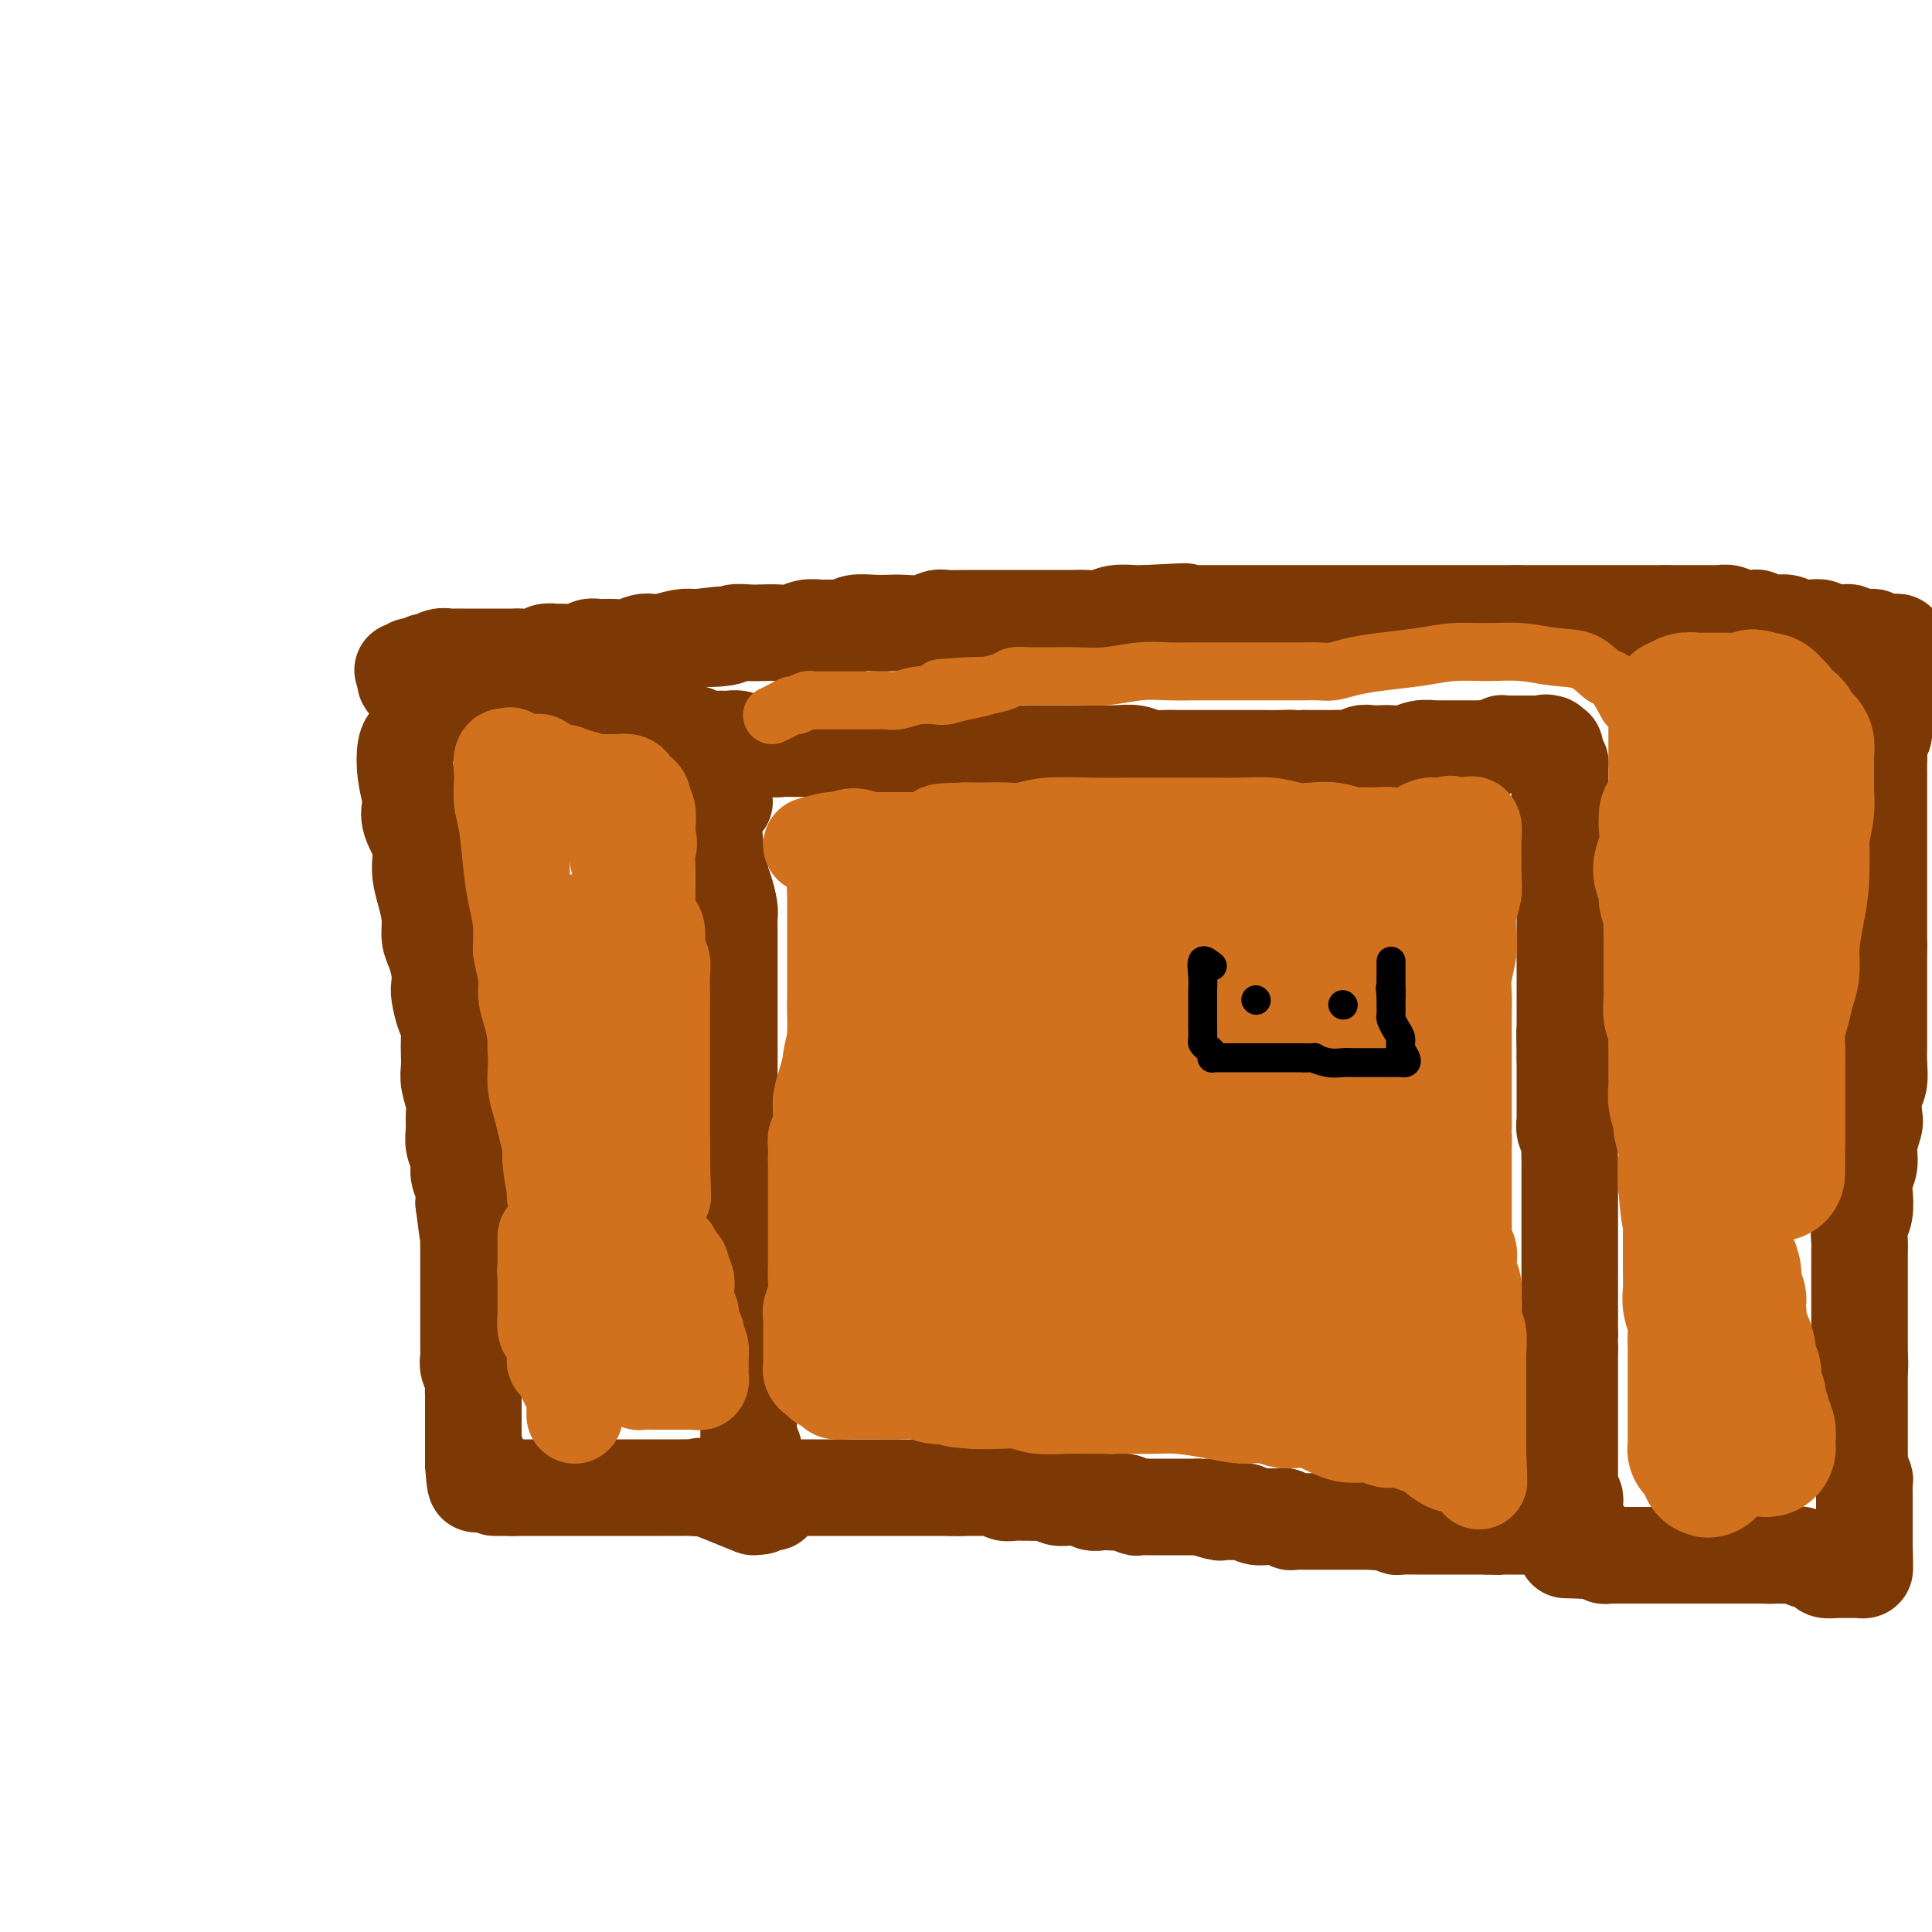 <svg viewBox='0 0 400 400' version='1.1' xmlns='http://www.w3.org/2000/svg' xmlns:xlink='http://www.w3.org/1999/xlink'><g fill='none' stroke='#7C3805' stroke-width='20' stroke-linecap='round' stroke-linejoin='round'><path d='M85,153c-0.394,0.419 -0.787,0.838 -1,2c-0.213,1.162 -0.245,3.069 0,5c0.245,1.931 0.769,3.888 1,5c0.231,1.112 0.170,1.381 0,2c-0.170,0.619 -0.448,1.589 0,3c0.448,1.411 1.622,3.263 2,5c0.378,1.737 -0.039,3.359 0,5c0.039,1.641 0.536,3.299 1,5c0.464,1.701 0.895,3.443 1,5c0.105,1.557 -0.116,2.929 0,4c0.116,1.071 0.570,1.842 1,3c0.430,1.158 0.837,2.704 1,4c0.163,1.296 0.082,2.342 0,3c-0.082,0.658 -0.166,0.927 0,2c0.166,1.073 0.581,2.948 1,4c0.419,1.052 0.843,1.281 1,2c0.157,0.719 0.046,1.929 0,3c-0.046,1.071 -0.026,2.005 0,3c0.026,0.995 0.060,2.051 0,3c-0.060,0.949 -0.213,1.790 0,3c0.213,1.210 0.793,2.788 1,4c0.207,1.212 0.040,2.057 0,3c-0.040,0.943 0.045,1.985 0,3c-0.045,1.015 -0.222,2.004 0,3c0.222,0.996 0.843,1.999 1,3c0.157,1.001 -0.150,2.000 0,3c0.150,1.000 0.757,2.000 1,3c0.243,1.000 0.121,2.000 0,3'/><path d='M96,249c1.928,15.451 1.249,6.080 1,3c-0.249,-3.080 -0.067,0.132 0,2c0.067,1.868 0.018,2.391 0,3c-0.018,0.609 -0.005,1.303 0,2c0.005,0.697 0.001,1.398 0,2c-0.001,0.602 -0.000,1.105 0,2c0.000,0.895 0.000,2.180 0,3c-0.000,0.820 -0.000,1.173 0,2c0.000,0.827 0.000,2.127 0,3c-0.000,0.873 -0.000,1.319 0,2c0.000,0.681 0.000,1.596 0,2c-0.000,0.404 -0.001,0.296 0,1c0.001,0.704 0.004,2.219 0,3c-0.004,0.781 -0.015,0.828 0,1c0.015,0.172 0.057,0.470 0,1c-0.057,0.530 -0.211,1.292 0,2c0.211,0.708 0.789,1.363 1,2c0.211,0.637 0.057,1.256 0,2c-0.057,0.744 -0.015,1.613 0,2c0.015,0.387 0.004,0.293 0,1c-0.004,0.707 -0.001,2.217 0,3c0.001,0.783 0.000,0.840 0,1c-0.000,0.160 -0.000,0.424 0,1c0.000,0.576 0.000,1.464 0,2c-0.000,0.536 -0.000,0.721 0,1c0.000,0.279 0.000,0.652 0,1c-0.000,0.348 -0.000,0.671 0,1c0.000,0.329 0.000,0.666 0,1c-0.000,0.334 -0.000,0.667 0,1c0.000,0.333 0.000,0.667 0,1'/><path d='M98,303c0.536,8.357 0.875,2.250 1,0c0.125,-2.250 0.036,-0.643 0,0c-0.036,0.643 -0.018,0.321 0,0'/><path d='M150,166c-1.277,-0.154 -2.553,-0.309 -3,0c-0.447,0.309 -0.063,1.080 0,2c0.063,0.920 -0.194,1.989 0,3c0.194,1.011 0.839,1.963 1,3c0.161,1.037 -0.163,2.158 0,3c0.163,0.842 0.814,1.404 1,2c0.186,0.596 -0.094,1.226 0,2c0.094,0.774 0.561,1.692 1,3c0.439,1.308 0.850,3.007 1,4c0.150,0.993 0.040,1.281 0,2c-0.040,0.719 -0.011,1.868 0,3c0.011,1.132 0.003,2.246 0,3c-0.003,0.754 -0.001,1.147 0,2c0.001,0.853 0.000,2.167 0,3c-0.000,0.833 -0.000,1.186 0,2c0.000,0.814 0.000,2.091 0,3c-0.000,0.909 -0.000,1.451 0,2c0.000,0.549 0.000,1.105 0,2c-0.000,0.895 -0.000,2.131 0,3c0.000,0.869 0.000,1.373 0,2c-0.000,0.627 -0.000,1.379 0,2c0.000,0.621 0.000,1.111 0,2c-0.000,0.889 -0.000,2.176 0,3c0.000,0.824 0.000,1.183 0,2c-0.000,0.817 -0.000,2.090 0,3c0.000,0.910 0.000,1.455 0,2'/><path d='M151,229c-0.000,7.005 -0.000,4.018 0,3c0.000,-1.018 0.000,-0.065 0,1c-0.000,1.065 -0.000,2.243 0,3c0.000,0.757 0.000,1.095 0,2c-0.000,0.905 -0.001,2.378 0,3c0.001,0.622 0.004,0.393 0,1c-0.004,0.607 -0.015,2.050 0,3c0.015,0.950 0.057,1.406 0,2c-0.057,0.594 -0.212,1.324 0,2c0.212,0.676 0.793,1.297 1,2c0.207,0.703 0.042,1.488 0,2c-0.042,0.512 0.040,0.752 0,1c-0.040,0.248 -0.203,0.504 0,1c0.203,0.496 0.772,1.231 1,2c0.228,0.769 0.114,1.571 0,2c-0.114,0.429 -0.228,0.485 0,1c0.228,0.515 0.797,1.489 1,2c0.203,0.511 0.040,0.561 0,1c-0.040,0.439 0.042,1.268 0,2c-0.042,0.732 -0.207,1.366 0,2c0.207,0.634 0.788,1.269 1,2c0.212,0.731 0.057,1.558 0,2c-0.057,0.442 -0.015,0.499 0,1c0.015,0.501 0.004,1.448 0,2c-0.004,0.552 -0.001,0.711 0,1c0.001,0.289 0.000,0.707 0,1c-0.000,0.293 -0.000,0.460 0,1c0.000,0.540 0.000,1.454 0,2c-0.000,0.546 -0.000,0.724 0,1c0.000,0.276 0.000,0.650 0,1c-0.000,0.350 -0.000,0.675 0,1'/><path d='M155,282c0.619,8.382 0.166,2.837 0,1c-0.166,-1.837 -0.044,0.032 0,1c0.044,0.968 0.012,1.033 0,1c-0.012,-0.033 -0.003,-0.164 0,0c0.003,0.164 0.001,0.622 0,1c-0.001,0.378 -0.000,0.675 0,1c0.000,0.325 0.000,0.679 0,1c-0.000,0.321 -0.000,0.611 0,1c0.000,0.389 0.000,0.877 0,1c-0.000,0.123 -0.000,-0.121 0,0c0.000,0.121 0.000,0.606 0,1c-0.000,0.394 -0.000,0.697 0,1c0.000,0.303 0.000,0.606 0,1c-0.000,0.394 -0.000,0.879 0,1c0.000,0.121 0.000,-0.121 0,0c-0.000,0.121 -0.000,0.606 0,1c0.000,0.394 0.000,0.697 0,1c-0.000,0.303 -0.001,0.607 0,1c0.001,0.393 0.003,0.876 0,1c-0.003,0.124 -0.011,-0.111 0,0c0.011,0.111 0.041,0.568 0,1c-0.041,0.432 -0.155,0.838 0,1c0.155,0.162 0.577,0.081 1,0'/><path d='M156,300c0.155,2.968 0.041,1.387 0,1c-0.041,-0.387 -0.011,0.421 0,1c0.011,0.579 0.003,0.928 0,1c-0.003,0.072 -0.001,-0.134 0,0c0.001,0.134 0.000,0.610 0,1c-0.000,0.390 -0.000,0.696 0,1c0.000,0.304 -0.000,0.606 0,1c0.000,0.394 0.000,0.879 0,1c-0.000,0.121 -0.001,-0.121 0,0c0.001,0.121 0.003,0.607 0,1c-0.003,0.393 -0.011,0.693 0,1c0.011,0.307 0.041,0.621 0,1c-0.041,0.379 -0.155,0.823 0,1c0.155,0.177 0.577,0.089 1,0'/><path d='M157,311c0.338,1.701 0.682,0.453 1,0c0.318,-0.453 0.610,-0.110 1,0c0.390,0.110 0.878,-0.013 1,0c0.122,0.013 -0.122,0.161 0,0c0.122,-0.161 0.610,-0.632 1,-1c0.390,-0.368 0.680,-0.635 1,-1c0.320,-0.365 0.668,-0.830 1,-1c0.332,-0.170 0.647,-0.046 1,0c0.353,0.046 0.742,0.012 1,0c0.258,-0.012 0.384,-0.003 1,0c0.616,0.003 1.723,0.001 2,0c0.277,-0.001 -0.277,-0.000 0,0c0.277,0.000 1.386,0.000 2,0c0.614,-0.000 0.732,-0.000 1,0c0.268,0.000 0.685,0.000 1,0c0.315,-0.000 0.526,-0.000 1,0c0.474,0.000 1.210,0.000 2,0c0.790,-0.000 1.634,-0.000 2,0c0.366,0.000 0.255,0.000 1,0c0.745,-0.000 2.348,-0.000 3,0c0.652,0.000 0.353,0.000 1,0c0.647,-0.000 2.238,-0.000 3,0c0.762,0.000 0.694,0.000 1,0c0.306,-0.000 0.984,-0.000 2,0c1.016,0.000 2.369,0.000 3,0c0.631,-0.000 0.540,-0.000 1,0c0.460,0.000 1.470,0.000 2,0c0.530,-0.000 0.580,-0.000 1,0c0.420,0.000 1.210,0.000 2,0'/><path d='M197,308c6.584,-0.464 3.044,-0.124 2,0c-1.044,0.124 0.407,0.032 1,0c0.593,-0.032 0.329,-0.005 1,0c0.671,0.005 2.276,-0.013 3,0c0.724,0.013 0.565,0.056 1,0c0.435,-0.056 1.464,-0.211 2,0c0.536,0.211 0.580,0.789 1,1c0.420,0.211 1.215,0.056 2,0c0.785,-0.056 1.561,-0.011 2,0c0.439,0.011 0.541,-0.011 1,0c0.459,0.011 1.274,0.056 2,0c0.726,-0.056 1.363,-0.212 2,0c0.637,0.212 1.273,0.793 2,1c0.727,0.207 1.545,0.041 2,0c0.455,-0.041 0.545,0.041 1,0c0.455,-0.041 1.273,-0.207 2,0c0.727,0.207 1.363,0.786 2,1c0.637,0.214 1.274,0.061 2,0c0.726,-0.061 1.541,-0.030 2,0c0.459,0.030 0.561,0.061 1,0c0.439,-0.061 1.216,-0.212 2,0c0.784,0.212 1.576,0.789 2,1c0.424,0.211 0.480,0.057 1,0c0.520,-0.057 1.505,-0.015 2,0c0.495,0.015 0.499,0.004 1,0c0.501,-0.004 1.500,-0.001 2,0c0.500,0.001 0.501,0.000 1,0c0.499,-0.000 1.494,-0.000 2,0c0.506,0.000 0.521,0.000 1,0c0.479,-0.000 1.423,-0.000 2,0c0.577,0.000 0.789,0.000 1,0'/><path d='M248,312c8.235,0.558 3.324,-0.047 2,0c-1.324,0.047 0.941,0.745 2,1c1.059,0.255 0.913,0.067 1,0c0.087,-0.067 0.407,-0.014 1,0c0.593,0.014 1.459,-0.010 2,0c0.541,0.010 0.756,0.055 1,0c0.244,-0.055 0.517,-0.211 1,0c0.483,0.211 1.176,0.789 2,1c0.824,0.211 1.779,0.056 2,0c0.221,-0.056 -0.291,-0.011 0,0c0.291,0.011 1.387,-0.011 2,0c0.613,0.011 0.745,0.056 1,0c0.255,-0.056 0.633,-0.211 1,0c0.367,0.211 0.724,0.789 1,1c0.276,0.211 0.473,0.057 1,0c0.527,-0.057 1.384,-0.015 2,0c0.616,0.015 0.991,0.004 1,0c0.009,-0.004 -0.348,-0.001 0,0c0.348,0.001 1.403,0.000 2,0c0.597,-0.000 0.737,-0.000 1,0c0.263,0.000 0.647,0.000 1,0c0.353,-0.000 0.673,-0.000 1,0c0.327,0.000 0.661,0.000 1,0c0.339,-0.000 0.682,-0.000 1,0c0.318,0.000 0.610,0.000 1,0c0.390,-0.000 0.878,-0.000 1,0c0.122,0.000 -0.122,0.000 0,0c0.122,-0.000 0.610,-0.000 1,0c0.390,0.000 0.682,0.000 1,0c0.318,-0.000 0.662,-0.000 1,0c0.338,0.000 0.669,0.000 1,0'/><path d='M284,315c5.522,0.464 1.326,0.125 0,0c-1.326,-0.125 0.218,-0.034 1,0c0.782,0.034 0.801,0.013 1,0c0.199,-0.013 0.577,-0.018 1,0c0.423,0.018 0.890,0.057 1,0c0.110,-0.057 -0.138,-0.211 0,0c0.138,0.211 0.663,0.789 1,1c0.337,0.211 0.485,0.057 1,0c0.515,-0.057 1.398,-0.015 2,0c0.602,0.015 0.922,0.004 1,0c0.078,-0.004 -0.085,-0.001 0,0c0.085,0.001 0.418,0.000 1,0c0.582,-0.000 1.413,-0.000 2,0c0.587,0.000 0.931,0.000 1,0c0.069,-0.000 -0.136,-0.000 0,0c0.136,0.000 0.615,0.000 1,0c0.385,-0.000 0.677,-0.000 1,0c0.323,0.000 0.678,0.000 1,0c0.322,-0.000 0.611,-0.000 1,0c0.389,0.000 0.877,0.000 1,0c0.123,-0.000 -0.121,-0.000 0,0c0.121,0.000 0.606,0.000 1,0c0.394,-0.000 0.697,-0.000 1,0c0.303,0.000 0.606,0.000 1,0c0.394,-0.000 0.879,-0.000 1,0c0.121,0.000 -0.121,0.000 0,0c0.121,-0.000 0.606,-0.000 1,0c0.394,0.000 0.697,0.000 1,0'/><path d='M308,316c3.896,0.155 1.635,0.041 1,0c-0.635,-0.041 0.355,-0.011 1,0c0.645,0.011 0.946,0.003 1,0c0.054,-0.003 -0.139,-0.001 0,0c0.139,0.001 0.611,0.000 1,0c0.389,-0.000 0.696,-0.000 1,0c0.304,0.000 0.606,0.000 1,0c0.394,-0.000 0.879,-0.000 1,0c0.121,0.000 -0.123,0.000 0,0c0.123,-0.000 0.611,-0.000 1,0c0.389,0.000 0.678,0.000 1,0c0.322,-0.000 0.678,-0.000 1,0c0.322,0.000 0.611,0.000 1,0c0.389,-0.000 0.878,-0.000 1,0c0.122,0.000 -0.122,0.000 0,0c0.122,-0.000 0.610,-0.000 1,0c0.390,0.000 0.683,0.000 1,0c0.317,-0.000 0.659,-0.000 1,0'/><path d='M323,316c2.544,-0.061 1.402,-0.213 1,0c-0.402,0.213 -0.066,0.790 0,1c0.066,0.210 -0.140,0.054 0,0c0.140,-0.054 0.625,-0.004 1,0c0.375,0.004 0.639,-0.037 1,0c0.361,0.037 0.817,0.154 1,0c0.183,-0.154 0.091,-0.577 0,-1'/><path d='M327,316c0.392,0.033 -0.627,0.115 -1,0c-0.373,-0.115 -0.100,-0.426 0,-1c0.100,-0.574 0.028,-1.410 0,-2c-0.028,-0.590 -0.011,-0.935 0,-1c0.011,-0.065 0.017,0.150 0,0c-0.017,-0.150 -0.057,-0.665 0,-1c0.057,-0.335 0.211,-0.489 0,-1c-0.211,-0.511 -0.789,-1.380 -1,-2c-0.211,-0.620 -0.057,-0.992 0,-1c0.057,-0.008 0.015,0.350 0,0c-0.015,-0.350 -0.004,-1.406 0,-2c0.004,-0.594 0.001,-0.727 0,-1c-0.001,-0.273 -0.000,-0.685 0,-1c0.000,-0.315 0.000,-0.531 0,-1c-0.000,-0.469 -0.000,-1.190 0,-2c0.000,-0.810 0.000,-1.709 0,-2c-0.000,-0.291 -0.000,0.025 0,0c0.000,-0.025 0.000,-0.392 0,-1c-0.000,-0.608 -0.000,-1.459 0,-2c0.000,-0.541 0.000,-0.774 0,-1c-0.000,-0.226 -0.000,-0.444 0,-1c0.000,-0.556 0.000,-1.448 0,-2c-0.000,-0.552 -0.000,-0.763 0,-1c0.000,-0.237 0.000,-0.501 0,-1c-0.000,-0.499 -0.000,-1.232 0,-2c0.000,-0.768 0.000,-1.570 0,-2c-0.000,-0.430 -0.000,-0.486 0,-1c0.000,-0.514 0.000,-1.484 0,-2c-0.000,-0.516 -0.000,-0.576 0,-1c0.000,-0.424 0.000,-1.212 0,-2'/><path d='M325,279c-0.309,-6.368 -0.083,-3.789 0,-3c0.083,0.789 0.022,-0.211 0,-1c-0.022,-0.789 -0.006,-1.366 0,-2c0.006,-0.634 0.002,-1.325 0,-2c-0.002,-0.675 -0.000,-1.336 0,-2c0.000,-0.664 0.000,-1.333 0,-2c-0.000,-0.667 -0.000,-1.333 0,-2c0.000,-0.667 0.000,-1.336 0,-2c-0.000,-0.664 -0.000,-1.324 0,-2c0.000,-0.676 0.000,-1.370 0,-2c-0.000,-0.630 0.000,-1.198 0,-2c-0.000,-0.802 -0.000,-1.839 0,-3c0.000,-1.161 0.000,-2.446 0,-3c-0.000,-0.554 -0.000,-0.376 0,-1c0.000,-0.624 0.000,-2.050 0,-3c-0.000,-0.950 -0.000,-1.423 0,-2c0.000,-0.577 0.001,-1.257 0,-2c-0.001,-0.743 -0.004,-1.550 0,-2c0.004,-0.450 0.015,-0.545 0,-1c-0.015,-0.455 -0.057,-1.272 0,-2c0.057,-0.728 0.211,-1.369 0,-2c-0.211,-0.631 -0.789,-1.253 -1,-2c-0.211,-0.747 -0.057,-1.619 0,-2c0.057,-0.381 0.015,-0.272 0,-1c-0.015,-0.728 -0.004,-2.292 0,-3c0.004,-0.708 0.001,-0.561 0,-1c-0.001,-0.439 -0.000,-1.466 0,-2c0.000,-0.534 0.000,-0.576 0,-1c-0.000,-0.424 -0.000,-1.229 0,-2c0.000,-0.771 0.000,-1.506 0,-2c-0.000,-0.494 -0.000,-0.747 0,-1'/><path d='M324,219c-0.155,-9.623 -0.041,-3.682 0,-2c0.041,1.682 0.011,-0.896 0,-2c-0.011,-1.104 -0.003,-0.733 0,-1c0.003,-0.267 0.001,-1.171 0,-2c-0.001,-0.829 -0.000,-1.583 0,-2c0.000,-0.417 0.000,-0.497 0,-1c-0.000,-0.503 -0.000,-1.430 0,-2c0.000,-0.570 0.000,-0.782 0,-1c-0.000,-0.218 -0.000,-0.442 0,-1c0.000,-0.558 0.000,-1.450 0,-2c-0.000,-0.550 -0.000,-0.759 0,-1c0.000,-0.241 0.000,-0.515 0,-1c-0.000,-0.485 -0.000,-1.181 0,-2c0.000,-0.819 0.000,-1.760 0,-2c-0.000,-0.240 -0.000,0.221 0,0c0.000,-0.221 0.000,-1.124 0,-2c-0.000,-0.876 -0.000,-1.726 0,-2c0.000,-0.274 0.000,0.029 0,0c-0.000,-0.029 -0.000,-0.389 0,-1c0.000,-0.611 0.000,-1.473 0,-2c-0.000,-0.527 -0.000,-0.718 0,-1c0.000,-0.282 0.000,-0.654 0,-1c0.000,-0.346 0.000,-0.666 0,-1c0.000,-0.334 0.000,-0.681 0,-1c0.000,-0.319 0.000,-0.610 0,-1c0.000,-0.390 0.000,-0.878 0,-1c0.000,-0.122 0.000,0.122 0,0c0.000,-0.122 0.000,-0.610 0,-1c0.000,-0.390 0.000,-0.682 0,-1c0.000,-0.318 0.000,-0.662 0,-1c0.000,-0.338 0.000,-0.669 0,-1'/><path d='M324,180c-0.000,-5.985 -0.000,-1.449 0,0c0.000,1.449 0.000,-0.190 0,-1c-0.000,-0.810 -0.000,-0.791 0,-1c0.000,-0.209 0.000,-0.648 0,-1c-0.000,-0.352 -0.000,-0.619 0,-1c0.000,-0.381 0.000,-0.875 0,-1c-0.000,-0.125 -0.000,0.120 0,0c0.000,-0.120 0.000,-0.606 0,-1c-0.000,-0.394 -0.000,-0.697 0,-1c0.000,-0.303 0.000,-0.605 0,-1c-0.000,-0.395 -0.000,-0.883 0,-1c0.000,-0.117 0.001,0.136 0,0c-0.001,-0.136 -0.004,-0.662 0,-1c0.004,-0.338 0.015,-0.490 0,-1c-0.015,-0.510 -0.057,-1.379 0,-2c0.057,-0.621 0.211,-0.993 0,-1c-0.211,-0.007 -0.789,0.353 -1,0c-0.211,-0.353 -0.057,-1.418 0,-2c0.057,-0.582 0.015,-0.681 0,-1c-0.015,-0.319 -0.004,-0.859 0,-1c0.004,-0.141 0.001,0.116 0,0c-0.001,-0.116 0.001,-0.605 0,-1c-0.001,-0.395 -0.003,-0.697 0,-1c0.003,-0.303 0.011,-0.607 0,-1c-0.011,-0.393 -0.041,-0.875 0,-1c0.041,-0.125 0.155,0.107 0,0c-0.155,-0.107 -0.577,-0.554 -1,-1'/><path d='M322,157c-0.250,-3.797 0.126,-1.788 0,-1c-0.126,0.788 -0.756,0.356 -1,0c-0.244,-0.356 -0.104,-0.634 0,-1c0.104,-0.366 0.173,-0.819 0,-1c-0.173,-0.181 -0.586,-0.091 -1,0'/><path d='M320,154c-0.257,-0.464 0.100,-0.124 0,0c-0.100,0.124 -0.657,0.033 -1,0c-0.343,-0.033 -0.472,-0.009 -1,0c-0.528,0.009 -1.456,0.003 -2,0c-0.544,-0.003 -0.705,-0.002 -1,0c-0.295,0.002 -0.726,0.004 -1,0c-0.274,-0.004 -0.392,-0.015 -1,0c-0.608,0.015 -1.707,0.057 -2,0c-0.293,-0.057 0.221,-0.211 0,0c-0.221,0.211 -1.176,0.789 -2,1c-0.824,0.211 -1.518,0.057 -2,0c-0.482,-0.057 -0.753,-0.015 -1,0c-0.247,0.015 -0.470,0.004 -1,0c-0.530,-0.004 -1.366,-0.002 -2,0c-0.634,0.002 -1.064,0.004 -2,0c-0.936,-0.004 -2.376,-0.015 -3,0c-0.624,0.015 -0.432,0.057 -1,0c-0.568,-0.057 -1.895,-0.211 -3,0c-1.105,0.211 -1.987,0.788 -3,1c-1.013,0.212 -2.158,0.061 -3,0c-0.842,-0.061 -1.380,-0.030 -2,0c-0.620,0.030 -1.322,0.061 -2,0c-0.678,-0.061 -1.332,-0.212 -2,0c-0.668,0.212 -1.352,0.789 -2,1c-0.648,0.211 -1.262,0.057 -2,0c-0.738,-0.057 -1.600,-0.015 -2,0c-0.400,0.015 -0.339,0.004 -1,0c-0.661,-0.004 -2.046,-0.001 -3,0c-0.954,0.001 -1.477,0.001 -2,0'/><path d='M270,157c-8.330,0.464 -4.157,0.124 -3,0c1.157,-0.124 -0.704,-0.033 -2,0c-1.296,0.033 -2.027,0.009 -3,0c-0.973,-0.009 -2.188,-0.002 -3,0c-0.812,0.002 -1.221,0.001 -2,0c-0.779,-0.001 -1.927,-0.000 -3,0c-1.073,0.000 -2.072,0.001 -3,0c-0.928,-0.001 -1.784,-0.004 -3,0c-1.216,0.004 -2.793,0.015 -4,0c-1.207,-0.015 -2.045,-0.057 -3,0c-0.955,0.057 -2.027,0.211 -3,0c-0.973,-0.211 -1.848,-0.789 -3,-1c-1.152,-0.211 -2.581,-0.057 -4,0c-1.419,0.057 -2.828,0.015 -4,0c-1.172,-0.015 -2.109,-0.004 -3,0c-0.891,0.004 -1.737,0.001 -3,0c-1.263,-0.001 -2.942,-0.000 -4,0c-1.058,0.000 -1.493,0.000 -2,0c-0.507,-0.000 -1.084,-0.000 -2,0c-0.916,0.000 -2.170,0.001 -3,0c-0.830,-0.001 -1.238,-0.004 -2,0c-0.762,0.004 -1.880,0.015 -3,0c-1.120,-0.015 -2.244,-0.057 -3,0c-0.756,0.057 -1.146,0.211 -2,0c-0.854,-0.211 -2.173,-0.789 -3,-1c-0.827,-0.211 -1.162,-0.057 -2,0c-0.838,0.057 -2.180,0.015 -3,0c-0.820,-0.015 -1.117,-0.004 -2,0c-0.883,0.004 -2.353,0.001 -3,0c-0.647,-0.001 -0.471,-0.000 -1,0c-0.529,0.000 -1.765,0.000 -3,0'/><path d='M183,155c-13.740,-0.309 -4.588,-0.083 -2,0c2.588,0.083 -1.386,0.022 -3,0c-1.614,-0.022 -0.869,-0.006 -1,0c-0.131,0.006 -1.138,0.002 -2,0c-0.862,-0.002 -1.578,-0.000 -2,0c-0.422,0.000 -0.551,0.000 -1,0c-0.449,-0.000 -1.219,0.000 -2,0c-0.781,-0.000 -1.574,-0.000 -2,0c-0.426,0.000 -0.484,0.001 -1,0c-0.516,-0.001 -1.489,-0.004 -2,0c-0.511,0.004 -0.561,0.015 -1,0c-0.439,-0.015 -1.269,-0.056 -2,0c-0.731,0.056 -1.364,0.207 -2,0c-0.636,-0.207 -1.273,-0.773 -2,-1c-0.727,-0.227 -1.542,-0.113 -2,0c-0.458,0.113 -0.559,0.227 -1,0c-0.441,-0.227 -1.221,-0.793 -2,-1c-0.779,-0.207 -1.557,-0.054 -2,0c-0.443,0.054 -0.551,0.011 -1,0c-0.449,-0.011 -1.237,0.011 -2,0c-0.763,-0.011 -1.499,-0.054 -2,0c-0.501,0.054 -0.767,0.207 -1,0c-0.233,-0.207 -0.434,-0.772 -1,-1c-0.566,-0.228 -1.499,-0.117 -2,0c-0.501,0.117 -0.572,0.241 -1,0c-0.428,-0.241 -1.213,-0.849 -2,-1c-0.787,-0.151 -1.575,0.153 -2,0c-0.425,-0.153 -0.485,-0.763 -1,-1c-0.515,-0.237 -1.485,-0.102 -2,0c-0.515,0.102 -0.576,0.172 -1,0c-0.424,-0.172 -1.212,-0.586 -2,-1'/><path d='M131,149c-8.441,-0.924 -3.543,-0.234 -2,0c1.543,0.234 -0.268,0.011 -1,0c-0.732,-0.011 -0.385,0.189 -1,0c-0.615,-0.189 -2.191,-0.768 -3,-1c-0.809,-0.232 -0.849,-0.119 -1,0c-0.151,0.119 -0.411,0.242 -1,0c-0.589,-0.242 -1.506,-0.848 -2,-1c-0.494,-0.152 -0.565,0.152 -1,0c-0.435,-0.152 -1.233,-0.759 -2,-1c-0.767,-0.241 -1.501,-0.117 -2,0c-0.499,0.117 -0.763,0.228 -1,0c-0.237,-0.228 -0.449,-0.793 -1,-1c-0.551,-0.207 -1.443,-0.054 -2,0c-0.557,0.054 -0.779,0.011 -1,0c-0.221,-0.011 -0.440,0.011 -1,0c-0.560,-0.011 -1.459,-0.056 -2,0c-0.541,0.056 -0.723,0.211 -1,0c-0.277,-0.211 -0.651,-0.789 -1,-1c-0.349,-0.211 -0.675,-0.056 -1,0c-0.325,0.056 -0.650,0.011 -1,0c-0.350,-0.011 -0.725,0.011 -1,0c-0.275,-0.011 -0.450,-0.054 -1,0c-0.550,0.054 -1.475,0.207 -2,0c-0.525,-0.207 -0.651,-0.773 -1,-1c-0.349,-0.227 -0.919,-0.113 -1,0c-0.081,0.113 0.329,0.227 0,0c-0.329,-0.227 -1.398,-0.793 -2,-1c-0.602,-0.207 -0.739,-0.056 -1,0c-0.261,0.056 -0.647,0.015 -1,0c-0.353,-0.015 -0.672,-0.004 -1,0c-0.328,0.004 -0.664,0.002 -1,0'/><path d='M91,142c-6.371,-1.022 -2.299,-0.078 -1,0c1.299,0.078 -0.177,-0.711 -1,-1c-0.823,-0.289 -0.994,-0.077 -1,0c-0.006,0.077 0.152,0.020 0,0c-0.152,-0.020 -0.615,-0.004 -1,0c-0.385,0.004 -0.692,-0.003 -1,0c-0.308,0.003 -0.619,0.016 -1,0c-0.381,-0.016 -0.834,-0.059 -1,0c-0.166,0.059 -0.044,0.222 0,0c0.044,-0.222 0.012,-0.829 0,-1c-0.012,-0.171 -0.003,0.094 0,0c0.003,-0.094 0.002,-0.547 0,-1'/><path d='M84,139c-1.147,-0.480 -0.515,-0.180 0,0c0.515,0.180 0.912,0.240 1,0c0.088,-0.240 -0.132,-0.781 0,-1c0.132,-0.219 0.615,-0.115 1,0c0.385,0.115 0.670,0.241 1,0c0.330,-0.241 0.703,-0.849 1,-1c0.297,-0.151 0.518,0.156 1,0c0.482,-0.156 1.227,-0.774 2,-1c0.773,-0.226 1.576,-0.061 2,0c0.424,0.061 0.470,0.016 1,0c0.530,-0.016 1.545,-0.004 2,0c0.455,0.004 0.349,0.001 1,0c0.651,-0.001 2.060,-0.001 3,0c0.940,0.001 1.410,0.001 2,0c0.590,-0.001 1.299,-0.004 2,0c0.701,0.004 1.395,0.015 2,0c0.605,-0.015 1.120,-0.057 2,0c0.880,0.057 2.126,0.212 3,0c0.874,-0.212 1.375,-0.793 2,-1c0.625,-0.207 1.374,-0.041 2,0c0.626,0.041 1.129,-0.042 2,0c0.871,0.042 2.109,0.208 3,0c0.891,-0.208 1.436,-0.792 2,-1c0.564,-0.208 1.149,-0.042 2,0c0.851,0.042 1.969,-0.040 3,0c1.031,0.040 1.973,0.203 3,0c1.027,-0.203 2.137,-0.773 3,-1c0.863,-0.227 1.479,-0.112 2,0c0.521,0.112 0.948,0.223 2,0c1.052,-0.223 2.729,-0.778 4,-1c1.271,-0.222 2.135,-0.111 3,0'/><path d='M144,132c9.514,-1.099 3.301,-0.347 2,0c-1.301,0.347 2.312,0.289 4,0c1.688,-0.289 1.452,-0.808 2,-1c0.548,-0.192 1.879,-0.055 3,0c1.121,0.055 2.032,0.029 3,0c0.968,-0.029 1.992,-0.061 3,0c1.008,0.061 2.000,0.213 3,0c1.000,-0.213 2.009,-0.793 3,-1c0.991,-0.207 1.963,-0.041 3,0c1.037,0.041 2.140,-0.041 3,0c0.860,0.041 1.478,0.207 2,0c0.522,-0.207 0.947,-0.786 2,-1c1.053,-0.214 2.733,-0.061 4,0c1.267,0.061 2.119,0.030 3,0c0.881,-0.030 1.790,-0.061 3,0c1.210,0.061 2.722,0.212 4,0c1.278,-0.212 2.324,-0.789 3,-1c0.676,-0.211 0.984,-0.057 2,0c1.016,0.057 2.740,0.015 4,0c1.260,-0.015 2.057,-0.004 3,0c0.943,0.004 2.033,0.001 3,0c0.967,-0.001 1.813,-0.000 3,0c1.187,0.000 2.715,-0.000 4,0c1.285,0.000 2.325,0.001 3,0c0.675,-0.001 0.983,-0.004 2,0c1.017,0.004 2.741,0.015 4,0c1.259,-0.015 2.053,-0.057 3,0c0.947,0.057 2.048,0.211 3,0c0.952,-0.211 1.756,-0.788 3,-1c1.244,-0.212 2.927,-0.061 4,0c1.073,0.061 1.537,0.030 2,0'/><path d='M237,127c14.925,-0.774 5.736,-0.207 3,0c-2.736,0.207 0.981,0.056 3,0c2.019,-0.056 2.338,-0.015 3,0c0.662,0.015 1.665,0.004 3,0c1.335,-0.004 3.000,-0.001 4,0c1.000,0.001 1.333,0.000 2,0c0.667,-0.000 1.667,-0.000 3,0c1.333,0.000 3.000,0.000 4,0c1.000,-0.000 1.334,-0.000 2,0c0.666,0.000 1.663,0.000 3,0c1.337,-0.000 3.015,-0.000 4,0c0.985,0.000 1.279,0.000 2,0c0.721,-0.000 1.870,-0.000 3,0c1.130,0.000 2.242,0.000 3,0c0.758,-0.000 1.161,-0.000 2,0c0.839,0.000 2.115,0.000 3,0c0.885,-0.000 1.378,-0.000 2,0c0.622,0.000 1.374,0.000 2,0c0.626,-0.000 1.126,-0.000 2,0c0.874,0.000 2.122,0.000 3,0c0.878,-0.000 1.385,-0.000 2,0c0.615,0.000 1.338,0.000 2,0c0.662,-0.000 1.262,-0.000 2,0c0.738,0.000 1.615,0.000 2,0c0.385,0.000 0.278,0.000 1,0c0.722,0.000 2.272,0.000 3,0c0.728,0.000 0.634,0.000 1,0c0.366,0.000 1.191,0.000 2,0c0.809,0.000 1.602,0.000 2,0c0.398,0.000 0.399,-0.000 1,0c0.601,0.000 1.800,0.000 3,0'/><path d='M314,127c12.103,0.000 3.859,-0.000 1,0c-2.859,0.000 -0.334,0.000 1,0c1.334,-0.000 1.476,0.000 2,0c0.524,0.000 1.431,-0.000 2,0c0.569,0.000 0.800,0.000 1,0c0.200,-0.000 0.368,0.000 1,0c0.632,0.000 1.727,-0.000 2,0c0.273,0.000 -0.278,0.000 0,0c0.278,-0.000 1.384,0.000 2,0c0.616,0.000 0.741,0.000 1,0c0.259,0.000 0.652,-0.000 1,0c0.348,0.000 0.652,0.000 1,0c0.348,0.000 0.741,-0.000 1,0c0.259,0.000 0.384,0.000 1,0c0.616,0.000 1.724,0.000 2,0c0.276,0.000 -0.281,0.000 0,0c0.281,0.000 1.399,0.000 2,0c0.601,0.000 0.686,0.000 1,0c0.314,0.000 0.858,0.000 1,0c0.142,0.000 -0.117,0.000 0,0c0.117,0.000 0.610,0.000 1,0c0.390,0.000 0.678,0.000 1,0c0.322,0.000 0.678,0.000 1,0c0.322,0.000 0.611,0.000 1,0c0.389,0.000 0.878,0.000 1,0c0.122,0.000 -0.122,0.000 0,0c0.122,0.000 0.610,0.000 1,0c0.390,0.000 0.683,-0.000 1,0c0.317,0.000 0.659,0.000 1,0'/><path d='M345,127c5.035,0.000 2.123,0.000 1,0c-1.123,-0.000 -0.456,-0.000 0,0c0.456,0.000 0.701,0.000 1,0c0.299,-0.000 0.653,-0.000 1,0c0.347,0.000 0.687,0.000 1,0c0.313,-0.000 0.599,-0.000 1,0c0.401,0.000 0.919,0.000 1,0c0.081,-0.000 -0.273,-0.001 0,0c0.273,0.001 1.175,0.004 2,0c0.825,-0.004 1.573,-0.015 2,0c0.427,0.015 0.534,0.057 1,0c0.466,-0.057 1.290,-0.212 2,0c0.710,0.212 1.306,0.793 2,1c0.694,0.207 1.486,0.041 2,0c0.514,-0.041 0.749,0.042 1,0c0.251,-0.042 0.518,-0.208 1,0c0.482,0.208 1.180,0.792 2,1c0.820,0.208 1.764,0.042 2,0c0.236,-0.042 -0.235,0.041 0,0c0.235,-0.041 1.175,-0.207 2,0c0.825,0.207 1.534,0.787 2,1c0.466,0.213 0.688,0.061 1,0c0.312,-0.061 0.713,-0.030 1,0c0.287,0.030 0.458,0.060 1,0c0.542,-0.060 1.454,-0.208 2,0c0.546,0.208 0.728,0.774 1,1c0.272,0.226 0.636,0.113 1,0'/><path d='M379,131c5.661,0.614 2.813,0.151 2,0c-0.813,-0.151 0.408,0.012 1,0c0.592,-0.012 0.554,-0.199 1,0c0.446,0.199 1.376,0.784 2,1c0.624,0.216 0.941,0.062 1,0c0.059,-0.062 -0.139,-0.031 0,0c0.139,0.031 0.616,0.061 1,0c0.384,-0.061 0.677,-0.212 1,0c0.323,0.212 0.678,0.789 1,1c0.322,0.211 0.612,0.056 1,0c0.388,-0.056 0.875,-0.012 1,0c0.125,0.012 -0.110,-0.008 0,0c0.110,0.008 0.565,0.045 1,0c0.435,-0.045 0.849,-0.170 1,0c0.151,0.170 0.041,0.637 0,1c-0.041,0.363 -0.011,0.623 0,1c0.011,0.377 0.003,0.871 0,1c-0.003,0.129 -0.001,-0.106 0,0c0.001,0.106 0.000,0.553 0,1'/><path d='M393,137c0.293,0.797 0.027,0.790 0,1c-0.027,0.210 0.185,0.637 0,1c-0.185,0.363 -0.768,0.660 -1,1c-0.232,0.340 -0.115,0.721 0,1c0.115,0.279 0.227,0.456 0,1c-0.227,0.544 -0.792,1.454 -1,2c-0.208,0.546 -0.060,0.726 0,1c0.060,0.274 0.031,0.641 0,1c-0.031,0.359 -0.065,0.710 0,1c0.065,0.290 0.228,0.518 0,1c-0.228,0.482 -0.846,1.217 -1,2c-0.154,0.783 0.155,1.613 0,2c-0.155,0.387 -0.774,0.329 -1,1c-0.226,0.671 -0.061,2.071 0,3c0.061,0.929 0.016,1.389 0,2c-0.016,0.611 -0.004,1.375 0,2c0.004,0.625 0.001,1.111 0,2c-0.001,0.889 -0.000,2.180 0,3c0.000,0.820 0.000,1.168 0,2c-0.000,0.832 -0.000,2.147 0,3c0.000,0.853 0.000,1.244 0,2c-0.000,0.756 -0.000,1.878 0,3c0.000,1.122 0.000,2.245 0,3c-0.000,0.755 -0.000,1.142 0,2c0.000,0.858 0.000,2.188 0,3c-0.000,0.812 -0.000,1.105 0,2c0.000,0.895 0.000,2.392 0,3c-0.000,0.608 -0.000,0.328 0,1c0.000,0.672 0.000,2.296 0,3c-0.000,0.704 -0.000,0.487 0,1c0.000,0.513 0.000,1.757 0,3'/><path d='M389,196c0.000,6.943 0.000,2.800 0,2c-0.000,-0.800 -0.000,1.743 0,3c0.000,1.257 0.000,1.228 0,2c-0.000,0.772 -0.000,2.346 0,3c0.000,0.654 0.000,0.387 0,1c-0.000,0.613 -0.000,2.105 0,3c0.000,0.895 0.001,1.191 0,2c-0.001,0.809 -0.004,2.129 0,3c0.004,0.871 0.015,1.291 0,2c-0.015,0.709 -0.055,1.707 0,3c0.055,1.293 0.207,2.880 0,4c-0.207,1.120 -0.772,1.773 -1,3c-0.228,1.227 -0.117,3.028 0,4c0.117,0.972 0.241,1.116 0,2c-0.241,0.884 -0.848,2.509 -1,4c-0.152,1.491 0.152,2.849 0,4c-0.152,1.151 -0.759,2.094 -1,3c-0.241,0.906 -0.117,1.775 0,3c0.117,1.225 0.228,2.807 0,4c-0.228,1.193 -0.793,1.999 -1,3c-0.207,1.001 -0.055,2.197 0,3c0.055,0.803 0.015,1.212 0,2c-0.015,0.788 -0.004,1.953 0,3c0.004,1.047 0.001,1.975 0,3c-0.001,1.025 -0.000,2.147 0,3c0.000,0.853 0.000,1.436 0,2c-0.000,0.564 -0.000,1.110 0,2c0.000,0.890 0.000,2.125 0,3c-0.000,0.875 -0.000,1.389 0,2c0.000,0.611 0.000,1.317 0,2c-0.000,0.683 -0.000,1.341 0,2'/><path d='M385,281c-0.619,13.505 -0.166,4.768 0,2c0.166,-2.768 0.044,0.432 0,2c-0.044,1.568 -0.012,1.505 0,2c0.012,0.495 0.003,1.550 0,2c-0.003,0.450 -0.001,0.296 0,1c0.001,0.704 0.000,2.268 0,3c-0.000,0.732 -0.000,0.633 0,1c0.000,0.367 0.000,1.202 0,2c-0.000,0.798 -0.001,1.561 0,2c0.001,0.439 0.004,0.556 0,1c-0.004,0.444 -0.015,1.217 0,2c0.015,0.783 0.057,1.576 0,2c-0.057,0.424 -0.211,0.480 0,1c0.211,0.520 0.789,1.506 1,2c0.211,0.494 0.057,0.496 0,1c-0.057,0.504 -0.015,1.510 0,2c0.015,0.490 0.004,0.463 0,1c-0.004,0.537 -0.001,1.636 0,2c0.001,0.364 0.000,-0.008 0,0c-0.000,0.008 -0.000,0.398 0,1c0.000,0.602 0.000,1.418 0,2c-0.000,0.582 -0.000,0.929 0,1c0.000,0.071 0.000,-0.135 0,0c-0.000,0.135 -0.000,0.611 0,1c0.000,0.389 0.000,0.692 0,1c-0.000,0.308 -0.000,0.621 0,1c0.000,0.379 0.000,0.822 0,1c-0.000,0.178 -0.000,0.089 0,0'/><path d='M386,320c0.155,6.212 0.042,2.243 0,1c-0.042,-1.243 -0.015,0.241 0,1c0.015,0.759 0.016,0.792 0,1c-0.016,0.208 -0.051,0.592 0,1c0.051,0.408 0.186,0.841 0,1c-0.186,0.159 -0.694,0.043 -1,0c-0.306,-0.043 -0.410,-0.012 -1,0c-0.590,0.012 -1.668,0.004 -2,0c-0.332,-0.004 0.081,-0.004 0,0c-0.081,0.004 -0.655,0.011 -1,0c-0.345,-0.011 -0.460,-0.040 -1,0c-0.540,0.040 -1.506,0.151 -2,0c-0.494,-0.151 -0.516,-0.562 -1,-1c-0.484,-0.438 -1.431,-0.902 -2,-1c-0.569,-0.098 -0.761,0.170 -1,0c-0.239,-0.170 -0.526,-0.776 -1,-1c-0.474,-0.224 -1.135,-0.064 -2,0c-0.865,0.064 -1.932,0.032 -3,0'/><path d='M368,322c-2.585,-0.464 -1.049,-0.124 -1,0c0.049,0.124 -1.391,0.033 -2,0c-0.609,-0.033 -0.388,-0.009 -1,0c-0.612,0.009 -2.056,0.002 -3,0c-0.944,-0.002 -1.389,-0.001 -2,0c-0.611,0.001 -1.389,0.000 -2,0c-0.611,-0.000 -1.057,-0.000 -2,0c-0.943,0.000 -2.384,0.000 -3,0c-0.616,-0.000 -0.407,-0.000 -1,0c-0.593,0.000 -1.989,0.000 -3,0c-1.011,-0.000 -1.637,-0.000 -2,0c-0.363,0.000 -0.463,-0.000 -1,0c-0.537,0.000 -1.511,0.000 -2,0c-0.489,-0.000 -0.493,-0.000 -1,0c-0.507,0.000 -1.516,0.000 -2,0c-0.484,-0.000 -0.444,-0.000 -1,0c-0.556,0.000 -1.708,0.000 -2,0c-0.292,-0.000 0.277,-0.000 0,0c-0.277,0.000 -1.399,0.001 -2,0c-0.601,-0.001 -0.682,-0.004 -1,0c-0.318,0.004 -0.873,0.015 -1,0c-0.127,-0.015 0.173,-0.057 0,0c-0.173,0.057 -0.820,0.211 -1,0c-0.180,-0.211 0.106,-0.789 0,-1c-0.106,-0.211 -0.603,-0.057 -1,0c-0.397,0.057 -0.694,0.015 -1,0c-0.306,-0.015 -0.621,-0.004 -1,0c-0.379,0.004 -0.823,0.001 -1,0c-0.177,-0.001 -0.089,-0.001 0,0'/><path d='M328,321c-6.667,-0.167 -3.333,-0.083 0,0'/><path d='M156,312c-4.165,-1.691 -8.331,-3.381 -10,-4c-1.669,-0.619 -0.842,-0.166 -1,0c-0.158,0.166 -1.301,0.044 -2,0c-0.699,-0.044 -0.954,-0.012 -2,0c-1.046,0.012 -2.883,0.003 -4,0c-1.117,-0.003 -1.516,-0.001 -2,0c-0.484,0.001 -1.055,0.000 -2,0c-0.945,-0.000 -2.263,-0.000 -3,0c-0.737,0.000 -0.893,0.000 -2,0c-1.107,-0.000 -3.165,-0.000 -4,0c-0.835,0.000 -0.446,0.000 -1,0c-0.554,-0.000 -2.050,-0.000 -3,0c-0.950,0.000 -1.354,0.000 -2,0c-0.646,-0.000 -1.534,-0.000 -2,0c-0.466,0.000 -0.510,0.000 -1,0c-0.490,-0.000 -1.427,-0.000 -2,0c-0.573,0.000 -0.783,0.000 -1,0c-0.217,-0.000 -0.440,-0.000 -1,0c-0.560,0.000 -1.457,0.000 -2,0c-0.543,-0.000 -0.733,-0.000 -1,0c-0.267,0.000 -0.610,0.000 -1,0c-0.390,-0.000 -0.826,-0.000 -1,0c-0.174,0.000 -0.087,0.000 0,0'/><path d='M106,308c-6.476,0.000 -2.667,0.000 -1,0c1.667,0.000 1.190,0.000 1,0c-0.190,0.000 -0.095,0.000 0,0'/></g>
<g fill='none' stroke='#D2711D' stroke-width='20' stroke-linecap='round' stroke-linejoin='round'><path d='M130,257c-2.143,-2.492 -4.286,-4.983 -5,-7c-0.714,-2.017 0.002,-3.559 0,-5c-0.002,-1.441 -0.722,-2.780 -1,-4c-0.278,-1.220 -0.113,-2.320 0,-4c0.113,-1.680 0.175,-3.940 0,-6c-0.175,-2.060 -0.587,-3.918 -1,-6c-0.413,-2.082 -0.829,-4.386 -1,-6c-0.171,-1.614 -0.098,-2.539 0,-4c0.098,-1.461 0.223,-3.458 0,-5c-0.223,-1.542 -0.792,-2.629 -1,-4c-0.208,-1.371 -0.055,-3.024 0,-4c0.055,-0.976 0.011,-1.273 0,-2c-0.011,-0.727 0.011,-1.882 0,-3c-0.011,-1.118 -0.056,-2.199 0,-3c0.056,-0.801 0.211,-1.322 0,-2c-0.211,-0.678 -0.789,-1.511 -1,-1c-0.211,0.511 -0.057,2.368 0,4c0.057,1.632 0.015,3.039 0,5c-0.015,1.961 -0.004,4.474 0,7c0.004,2.526 0.001,5.063 0,8c-0.001,2.937 -0.000,6.273 0,9c0.000,2.727 0.000,4.844 0,7c-0.000,2.156 -0.000,4.350 0,6c0.000,1.650 0.000,2.757 0,4c-0.000,1.243 -0.000,2.621 0,4'/><path d='M120,245c-0.000,8.646 -0.000,3.261 0,2c0.000,-1.261 0.000,1.601 0,3c-0.000,1.399 -0.000,1.333 0,2c0.000,0.667 0.000,2.066 0,3c-0.000,0.934 -0.000,1.401 0,2c0.000,0.599 0.000,1.329 0,2c-0.000,0.671 -0.000,1.284 0,2c0.000,0.716 0.000,1.535 0,2c-0.000,0.465 -0.000,0.577 0,1c0.000,0.423 0.001,1.156 0,1c-0.001,-0.156 -0.004,-1.200 0,-2c0.004,-0.800 0.016,-1.355 0,-2c-0.016,-0.645 -0.060,-1.378 0,-2c0.060,-0.622 0.223,-1.132 0,-2c-0.223,-0.868 -0.833,-2.094 -1,-3c-0.167,-0.906 0.109,-1.491 0,-2c-0.109,-0.509 -0.603,-0.943 -1,-2c-0.397,-1.057 -0.698,-2.736 -1,-4c-0.302,-1.264 -0.607,-2.112 -1,-3c-0.393,-0.888 -0.875,-1.816 -1,-3c-0.125,-1.184 0.107,-2.624 0,-4c-0.107,-1.376 -0.554,-2.689 -1,-4c-0.446,-1.311 -0.890,-2.619 -1,-4c-0.110,-1.381 0.115,-2.834 0,-4c-0.115,-1.166 -0.569,-2.045 -1,-3c-0.431,-0.955 -0.837,-1.987 -1,-3c-0.163,-1.013 -0.081,-2.006 0,-3'/><path d='M111,215c-1.389,-8.048 -0.362,-4.167 0,-3c0.362,1.167 0.058,-0.378 0,-2c-0.058,-1.622 0.129,-3.321 0,-4c-0.129,-0.679 -0.574,-0.338 -1,-1c-0.426,-0.662 -0.832,-2.327 -1,-3c-0.168,-0.673 -0.098,-0.353 0,-1c0.098,-0.647 0.222,-2.261 0,-3c-0.222,-0.739 -0.792,-0.602 -1,-1c-0.208,-0.398 -0.056,-1.332 0,-2c0.056,-0.668 0.015,-1.071 0,-2c-0.015,-0.929 -0.004,-2.384 0,-3c0.004,-0.616 0.001,-0.393 0,-1c-0.001,-0.607 -0.000,-2.046 0,-3c0.000,-0.954 0.000,-1.424 0,-2c-0.000,-0.576 -0.000,-1.257 0,-2c0.000,-0.743 0.001,-1.546 0,-2c-0.001,-0.454 -0.004,-0.559 0,-1c0.004,-0.441 0.015,-1.218 0,-2c-0.015,-0.782 -0.057,-1.569 0,-2c0.057,-0.431 0.211,-0.505 0,-1c-0.211,-0.495 -0.789,-1.409 -1,-2c-0.211,-0.591 -0.056,-0.859 0,-1c0.056,-0.141 0.011,-0.156 0,-1c-0.011,-0.844 0.011,-2.516 0,-3c-0.011,-0.484 -0.056,0.221 0,0c0.056,-0.221 0.211,-1.369 0,-2c-0.211,-0.631 -0.789,-0.747 -1,-1c-0.211,-0.253 -0.057,-0.645 0,-1c0.057,-0.355 0.016,-0.673 0,-1c-0.016,-0.327 -0.008,-0.664 0,-1'/><path d='M106,161c-0.776,-8.536 -0.216,-2.876 0,-1c0.216,1.876 0.090,-0.033 0,-1c-0.090,-0.967 -0.142,-0.993 0,-1c0.142,-0.007 0.479,0.006 1,0c0.521,-0.006 1.227,-0.031 2,0c0.773,0.031 1.612,0.117 2,0c0.388,-0.117 0.326,-0.439 1,0c0.674,0.439 2.086,1.638 3,2c0.914,0.362 1.330,-0.113 2,0c0.670,0.113 1.593,0.815 2,1c0.407,0.185 0.298,-0.147 1,0c0.702,0.147 2.217,0.771 3,1c0.783,0.229 0.835,0.062 1,0c0.165,-0.062 0.443,-0.017 1,0c0.557,0.017 1.392,0.008 2,0c0.608,-0.008 0.989,-0.013 1,0c0.011,0.013 -0.347,0.045 0,0c0.347,-0.045 1.398,-0.167 2,0c0.602,0.167 0.753,0.624 1,1c0.247,0.376 0.588,0.671 1,1c0.412,0.329 0.895,0.693 1,1c0.105,0.307 -0.168,0.556 0,1c0.168,0.444 0.776,1.081 1,2c0.224,0.919 0.064,2.120 0,3c-0.064,0.880 -0.032,1.440 0,2'/><path d='M134,173c0.619,2.161 0.165,2.062 0,3c-0.165,0.938 -0.042,2.913 0,4c0.042,1.087 0.001,1.286 0,2c-0.001,0.714 0.037,1.942 0,3c-0.037,1.058 -0.150,1.945 0,3c0.150,1.055 0.562,2.278 1,3c0.438,0.722 0.902,0.945 1,2c0.098,1.055 -0.170,2.944 0,4c0.170,1.056 0.778,1.279 1,2c0.222,0.721 0.060,1.939 0,3c-0.060,1.061 -0.016,1.964 0,3c0.016,1.036 0.004,2.206 0,3c-0.004,0.794 -0.001,1.213 0,2c0.001,0.787 0.000,1.943 0,3c-0.000,1.057 -0.000,2.015 0,3c0.000,0.985 0.000,1.997 0,3c-0.000,1.003 -0.000,1.997 0,3c0.000,1.003 0.000,2.016 0,3c-0.000,0.984 -0.000,1.939 0,3c0.000,1.061 0.000,2.227 0,3c-0.000,0.773 -0.000,1.153 0,2c0.000,0.847 0.000,2.163 0,3c-0.000,0.837 -0.000,1.196 0,2c0.000,0.804 0.000,2.052 0,3c-0.000,0.948 -0.000,1.594 0,2c0.000,0.406 0.000,0.571 0,1c-0.000,0.429 -0.000,1.123 0,1c0.000,-0.123 0.000,-1.061 0,-2'/><path d='M137,243c0.451,10.292 0.080,1.023 0,-3c-0.080,-4.023 0.133,-2.800 0,-3c-0.133,-0.200 -0.610,-1.822 -1,-3c-0.390,-1.178 -0.692,-1.913 -1,-3c-0.308,-1.087 -0.621,-2.527 -1,-4c-0.379,-1.473 -0.822,-2.981 -1,-5c-0.178,-2.019 -0.090,-4.549 0,-7c0.090,-2.451 0.183,-4.821 0,-7c-0.183,-2.179 -0.642,-4.166 -1,-6c-0.358,-1.834 -0.617,-3.516 -1,-5c-0.383,-1.484 -0.891,-2.770 -1,-4c-0.109,-1.230 0.181,-2.404 0,-4c-0.181,-1.596 -0.832,-3.614 -1,-5c-0.168,-1.386 0.147,-2.139 0,-3c-0.147,-0.861 -0.757,-1.831 -1,-3c-0.243,-1.169 -0.121,-2.537 0,-3c0.121,-0.463 0.240,-0.022 0,0c-0.240,0.022 -0.838,-0.374 -1,-1c-0.162,-0.626 0.111,-1.482 0,-2c-0.111,-0.518 -0.606,-0.698 -1,-1c-0.394,-0.302 -0.688,-0.725 -1,-1c-0.312,-0.275 -0.642,-0.402 -1,-1c-0.358,-0.598 -0.744,-1.667 -1,-2c-0.256,-0.333 -0.382,0.068 -1,0c-0.618,-0.068 -1.728,-0.607 -2,-1c-0.272,-0.393 0.293,-0.640 0,-1c-0.293,-0.360 -1.443,-0.831 -2,-1c-0.557,-0.169 -0.520,-0.035 -1,0c-0.480,0.035 -1.475,-0.029 -2,0c-0.525,0.029 -0.578,0.151 -1,0c-0.422,-0.151 -1.211,-0.576 -2,-1'/><path d='M112,163c-1.958,-0.635 -1.352,-0.222 -1,0c0.352,0.222 0.449,0.253 0,0c-0.449,-0.253 -1.445,-0.789 -2,-1c-0.555,-0.211 -0.671,-0.098 -1,0c-0.329,0.098 -0.872,0.180 -1,0c-0.128,-0.180 0.158,-0.622 0,-1c-0.158,-0.378 -0.759,-0.693 -1,-1c-0.241,-0.307 -0.121,-0.607 0,-1c0.121,-0.393 0.243,-0.880 0,-1c-0.243,-0.120 -0.849,0.126 -1,0c-0.151,-0.126 0.155,-0.624 0,-1c-0.155,-0.376 -0.771,-0.629 -1,0c-0.229,0.629 -0.072,2.142 0,3c0.072,0.858 0.061,1.063 0,2c-0.061,0.937 -0.170,2.606 0,4c0.170,1.394 0.619,2.514 1,5c0.381,2.486 0.695,6.338 1,9c0.305,2.662 0.603,4.133 1,6c0.397,1.867 0.894,4.130 1,6c0.106,1.870 -0.178,3.348 0,5c0.178,1.652 0.818,3.478 1,5c0.182,1.522 -0.096,2.742 0,4c0.096,1.258 0.565,2.556 1,4c0.435,1.444 0.838,3.036 1,5c0.162,1.964 0.085,4.300 0,6c-0.085,1.700 -0.177,2.765 0,4c0.177,1.235 0.625,2.640 1,4c0.375,1.360 0.679,2.674 1,4c0.321,1.326 0.661,2.663 1,4'/><path d='M114,237c1.332,12.915 0.164,5.202 0,3c-0.164,-2.202 0.678,1.106 1,3c0.322,1.894 0.124,2.375 0,3c-0.124,0.625 -0.173,1.393 0,2c0.173,0.607 0.568,1.052 1,2c0.432,0.948 0.899,2.397 1,3c0.101,0.603 -0.165,0.359 0,1c0.165,0.641 0.762,2.167 1,3c0.238,0.833 0.116,0.971 0,2c-0.116,1.029 -0.227,2.947 0,4c0.227,1.053 0.793,1.240 1,2c0.207,0.760 0.055,2.091 0,3c-0.055,0.909 -0.015,1.394 0,2c0.015,0.606 0.004,1.331 0,2c-0.004,0.669 -0.001,1.281 0,2c0.001,0.719 0.000,1.543 0,2c-0.000,0.457 -0.000,0.545 0,1c0.000,0.455 0.000,1.276 0,2c-0.000,0.724 -0.000,1.349 0,2c0.000,0.651 0.000,1.327 0,2c-0.000,0.673 -0.000,1.342 0,2c0.000,0.658 0.000,1.304 0,2c-0.000,0.696 -0.000,1.443 0,2c0.000,0.557 0.000,0.926 0,1c-0.000,0.074 -0.000,-0.146 0,0c0.000,0.146 0.000,0.658 0,1c-0.000,0.342 -0.000,0.515 0,1c0.000,0.485 0.000,1.281 0,1c-0.000,-0.281 -0.000,-1.641 0,-3'/><path d='M119,290c0.048,-0.594 0.167,-0.579 0,-1c-0.167,-0.421 -0.619,-1.277 -1,-2c-0.381,-0.723 -0.690,-1.313 -1,-2c-0.310,-0.687 -0.622,-1.470 -1,-2c-0.378,-0.530 -0.823,-0.808 -1,-1c-0.177,-0.192 -0.086,-0.297 0,-1c0.086,-0.703 0.167,-2.005 0,-3c-0.167,-0.995 -0.581,-1.684 -1,-2c-0.419,-0.316 -0.844,-0.258 -1,-1c-0.156,-0.742 -0.042,-2.282 0,-3c0.042,-0.718 0.011,-0.612 0,-1c-0.011,-0.388 -0.003,-1.269 0,-2c0.003,-0.731 0.001,-1.312 0,-2c-0.001,-0.688 -0.000,-1.485 0,-2c0.000,-0.515 0.000,-0.750 0,-1c-0.000,-0.250 -0.000,-0.515 0,-1c0.000,-0.485 0.000,-1.190 0,-2c-0.000,-0.810 -0.000,-1.724 0,-2c0.000,-0.276 0.000,0.086 0,0c-0.000,-0.086 -0.000,-0.621 0,-1c0.000,-0.379 0.000,-0.603 0,-1c-0.000,-0.397 -0.001,-0.966 0,-1c0.001,-0.034 0.004,0.466 0,1c-0.004,0.534 -0.015,1.102 0,2c0.015,0.898 0.056,2.127 0,3c-0.056,0.873 -0.207,1.389 0,2c0.207,0.611 0.774,1.317 1,2c0.226,0.683 0.113,1.341 0,2'/><path d='M114,268c0.391,1.882 0.868,1.588 1,2c0.132,0.412 -0.083,1.532 0,2c0.083,0.468 0.463,0.285 1,1c0.537,0.715 1.232,2.328 2,3c0.768,0.672 1.610,0.404 2,1c0.390,0.596 0.328,2.055 1,3c0.672,0.945 2.077,1.377 3,2c0.923,0.623 1.365,1.439 2,2c0.635,0.561 1.465,0.868 2,1c0.535,0.132 0.776,0.088 1,0c0.224,-0.088 0.432,-0.220 1,0c0.568,0.220 1.497,0.791 2,1c0.503,0.209 0.582,0.056 1,0c0.418,-0.056 1.177,-0.015 2,0c0.823,0.015 1.712,0.004 2,0c0.288,-0.004 -0.024,-0.001 0,0c0.024,0.001 0.384,0.000 1,0c0.616,-0.000 1.489,0.000 2,0c0.511,-0.000 0.662,-0.000 1,0c0.338,0.000 0.865,0.001 1,0c0.135,-0.001 -0.121,-0.005 0,0c0.121,0.005 0.621,0.017 1,0c0.379,-0.017 0.637,-0.064 1,0c0.363,0.064 0.829,0.238 1,0c0.171,-0.238 0.046,-0.889 0,-1c-0.046,-0.111 -0.011,0.318 0,0c0.011,-0.318 0.000,-1.384 0,-2c-0.000,-0.616 0.010,-0.784 0,-1c-0.010,-0.216 -0.041,-0.481 0,-1c0.041,-0.519 0.155,-1.291 0,-2c-0.155,-0.709 -0.577,-1.354 -1,-2'/><path d='M144,277c0.065,-1.523 0.228,-0.832 0,-1c-0.228,-0.168 -0.846,-1.196 -1,-2c-0.154,-0.804 0.156,-1.384 0,-2c-0.156,-0.616 -0.778,-1.268 -1,-2c-0.222,-0.732 -0.045,-1.544 0,-2c0.045,-0.456 -0.044,-0.555 0,-1c0.044,-0.445 0.219,-1.237 0,-2c-0.219,-0.763 -0.832,-1.496 -1,-2c-0.168,-0.504 0.109,-0.780 0,-1c-0.109,-0.220 -0.602,-0.384 -1,-1c-0.398,-0.616 -0.699,-1.684 -1,-2c-0.301,-0.316 -0.603,0.121 -1,0c-0.397,-0.121 -0.891,-0.800 -1,-1c-0.109,-0.200 0.167,0.081 0,0c-0.167,-0.081 -0.777,-0.522 -1,0c-0.223,0.522 -0.060,2.008 0,3c0.060,0.992 0.016,1.491 0,2c-0.016,0.509 -0.004,1.029 0,2c0.004,0.971 0.001,2.395 0,3c-0.001,0.605 -0.000,0.393 0,1c0.000,0.607 0.000,2.035 0,3c-0.000,0.965 -0.000,1.468 0,2c0.000,0.532 0.000,1.093 0,2c-0.000,0.907 -0.000,2.161 0,3c0.000,0.839 0.000,1.264 0,2c-0.000,0.736 -0.000,1.782 0,2c0.000,0.218 0.000,-0.391 0,-1'/><path d='M136,282c0.000,4.000 0.000,2.000 0,0'/><path d='M168,175c1.516,-0.423 3.033,-0.845 4,-1c0.967,-0.155 1.386,-0.041 2,0c0.614,0.041 1.425,0.011 2,0c0.575,-0.011 0.915,-0.003 1,0c0.085,0.003 -0.087,0.001 0,0c0.087,-0.001 0.431,-0.000 1,0c0.569,0.000 1.364,0.000 2,0c0.636,-0.000 1.114,-0.000 2,0c0.886,0.000 2.181,0.000 3,0c0.819,-0.000 1.162,-0.001 2,0c0.838,0.001 2.170,0.005 3,0c0.830,-0.005 1.159,-0.017 2,0c0.841,0.017 2.195,0.064 3,0c0.805,-0.064 1.060,-0.239 2,0c0.940,0.239 2.565,0.891 4,1c1.435,0.109 2.679,-0.326 4,0c1.321,0.326 2.720,1.412 4,2c1.280,0.588 2.441,0.680 4,1c1.559,0.320 3.515,0.870 5,1c1.485,0.130 2.500,-0.161 4,0c1.500,0.161 3.485,0.775 5,1c1.515,0.225 2.561,0.063 4,0c1.439,-0.063 3.272,-0.027 5,0c1.728,0.027 3.350,0.046 5,0c1.650,-0.046 3.329,-0.156 5,0c1.671,0.156 3.336,0.578 5,1'/><path d='M251,181c9.091,1.018 3.818,0.062 3,0c-0.818,-0.062 2.818,0.768 5,1c2.182,0.232 2.910,-0.134 4,0c1.090,0.134 2.542,0.768 4,1c1.458,0.232 2.923,0.062 4,0c1.077,-0.062 1.768,-0.017 3,0c1.232,0.017 3.007,0.004 4,0c0.993,-0.004 1.206,-0.001 2,0c0.794,0.001 2.171,0.000 3,0c0.829,-0.000 1.111,-0.000 2,0c0.889,0.000 2.384,0.001 3,0c0.616,-0.001 0.354,-0.004 1,0c0.646,0.004 2.201,0.015 3,0c0.799,-0.015 0.843,-0.056 1,0c0.157,0.056 0.427,0.207 1,0c0.573,-0.207 1.449,-0.774 2,-1c0.551,-0.226 0.779,-0.113 1,0c0.221,0.113 0.437,0.226 1,0c0.563,-0.226 1.475,-0.793 2,-1c0.525,-0.207 0.665,-0.056 1,0c0.335,0.056 0.865,0.016 1,0c0.135,-0.016 -0.124,-0.007 0,0c0.124,0.007 0.631,0.012 1,0c0.369,-0.012 0.599,-0.042 1,0c0.401,0.042 0.972,0.155 1,0c0.028,-0.155 -0.486,-0.577 -1,-1'/><path d='M304,180c1.678,-0.412 -0.127,0.057 -1,0c-0.873,-0.057 -0.815,-0.641 -1,-1c-0.185,-0.359 -0.612,-0.492 -1,-1c-0.388,-0.508 -0.738,-1.390 -1,-2c-0.262,-0.610 -0.435,-0.948 -1,-1c-0.565,-0.052 -1.520,0.183 -2,0c-0.480,-0.183 -0.484,-0.785 -1,-1c-0.516,-0.215 -1.544,-0.043 -2,0c-0.456,0.043 -0.339,-0.041 -1,0c-0.661,0.041 -2.101,0.208 -3,0c-0.899,-0.208 -1.258,-0.792 -2,-1c-0.742,-0.208 -1.867,-0.042 -3,0c-1.133,0.042 -2.273,-0.040 -3,0c-0.727,0.040 -1.042,0.203 -2,0c-0.958,-0.203 -2.558,-0.772 -4,-1c-1.442,-0.228 -2.724,-0.114 -4,0c-1.276,0.114 -2.544,0.227 -4,0c-1.456,-0.227 -3.099,-0.793 -5,-1c-1.901,-0.207 -4.058,-0.055 -6,0c-1.942,0.055 -3.667,0.014 -6,0c-2.333,-0.014 -5.274,0.000 -8,0c-2.726,-0.000 -5.235,-0.014 -8,0c-2.765,0.014 -5.784,0.056 -9,0c-3.216,-0.056 -6.629,-0.211 -9,0c-2.371,0.211 -3.701,0.789 -5,1c-1.299,0.211 -2.569,0.057 -4,0c-1.431,-0.057 -3.024,-0.015 -4,0c-0.976,0.015 -1.334,0.004 -2,0c-0.666,-0.004 -1.641,-0.001 -2,0c-0.359,0.001 -0.103,0.000 0,0c0.103,-0.000 0.051,-0.000 0,0'/><path d='M200,172c-11.415,0.238 -1.951,0.833 2,1c3.951,0.167 2.391,-0.095 2,0c-0.391,0.095 0.387,0.547 1,1c0.613,0.453 1.060,0.906 3,1c1.940,0.094 5.374,-0.171 9,0c3.626,0.171 7.444,0.778 11,1c3.556,0.222 6.849,0.060 10,0c3.151,-0.060 6.159,-0.016 9,0c2.841,0.016 5.515,0.004 8,0c2.485,-0.004 4.779,-0.001 7,0c2.221,0.001 4.368,0.000 6,0c1.632,-0.000 2.750,-0.000 4,0c1.250,0.000 2.633,0.001 4,0c1.367,-0.001 2.719,-0.004 4,0c1.281,0.004 2.490,0.015 3,0c0.510,-0.015 0.320,-0.057 1,0c0.680,0.057 2.228,0.212 3,0c0.772,-0.212 0.766,-0.792 1,-1c0.234,-0.208 0.706,-0.046 1,0c0.294,0.046 0.409,-0.025 1,0c0.591,0.025 1.659,0.148 2,0c0.341,-0.148 -0.046,-0.565 0,-1c0.046,-0.435 0.524,-0.887 1,-1c0.476,-0.113 0.950,0.113 1,0c0.050,-0.113 -0.323,-0.566 0,-1c0.323,-0.434 1.344,-0.848 2,-1c0.656,-0.152 0.949,-0.041 1,0c0.051,0.041 -0.140,0.011 0,0c0.140,-0.011 0.611,-0.003 1,0c0.389,0.003 0.694,0.002 1,0'/><path d='M299,171c2.039,-0.774 1.138,-0.207 1,0c-0.138,0.207 0.488,0.056 1,0c0.512,-0.056 0.912,-0.018 1,0c0.088,0.018 -0.134,0.015 0,0c0.134,-0.015 0.624,-0.041 1,0c0.376,0.041 0.637,0.149 1,0c0.363,-0.149 0.829,-0.556 1,0c0.171,0.556 0.047,2.077 0,3c-0.047,0.923 -0.016,1.250 0,2c0.016,0.750 0.018,1.922 0,3c-0.018,1.078 -0.056,2.061 0,3c0.056,0.939 0.207,1.833 0,3c-0.207,1.167 -0.774,2.608 -1,4c-0.226,1.392 -0.113,2.736 0,4c0.113,1.264 0.226,2.448 0,4c-0.226,1.552 -0.793,3.473 -1,5c-0.207,1.527 -0.056,2.662 0,4c0.056,1.338 0.015,2.880 0,4c-0.015,1.120 -0.004,1.818 0,3c0.004,1.182 0.001,2.848 0,4c-0.001,1.152 -0.000,1.789 0,3c0.000,1.211 0.000,2.996 0,4c-0.000,1.004 -0.000,1.228 0,2c0.000,0.772 0.000,2.092 0,3c-0.000,0.908 -0.000,1.402 0,2c0.000,0.598 0.000,1.299 0,2'/><path d='M303,233c-0.309,10.193 -0.083,4.674 0,3c0.083,-1.674 0.022,0.496 0,2c-0.022,1.504 -0.006,2.342 0,3c0.006,0.658 0.002,1.134 0,2c-0.002,0.866 -0.001,2.120 0,3c0.001,0.880 0.000,1.387 0,2c-0.000,0.613 -0.001,1.333 0,2c0.001,0.667 0.004,1.281 0,2c-0.004,0.719 -0.015,1.544 0,2c0.015,0.456 0.056,0.544 0,1c-0.056,0.456 -0.207,1.280 0,2c0.207,0.720 0.773,1.336 1,2c0.227,0.664 0.114,1.375 0,2c-0.114,0.625 -0.228,1.165 0,2c0.228,0.835 0.797,1.965 1,3c0.203,1.035 0.040,1.976 0,3c-0.040,1.024 0.042,2.132 0,3c-0.042,0.868 -0.207,1.496 0,2c0.207,0.504 0.788,0.882 1,2c0.212,1.118 0.057,2.975 0,4c-0.057,1.025 -0.015,1.219 0,2c0.015,0.781 0.004,2.149 0,3c-0.004,0.851 -0.001,1.186 0,2c0.001,0.814 0.000,2.107 0,3c-0.000,0.893 -0.000,1.386 0,2c0.000,0.614 0.000,1.348 0,2c-0.000,0.652 -0.000,1.222 0,2c0.000,0.778 0.000,1.765 0,2c-0.000,0.235 -0.000,-0.283 0,0c0.000,0.283 0.000,1.367 0,2c-0.000,0.633 -0.000,0.817 0,1'/><path d='M306,301c0.450,10.685 0.076,3.399 0,1c-0.076,-2.399 0.147,0.091 0,1c-0.147,0.909 -0.663,0.237 -1,0c-0.337,-0.237 -0.494,-0.038 -1,0c-0.506,0.038 -1.360,-0.083 -2,0c-0.640,0.083 -1.066,0.372 -2,0c-0.934,-0.372 -2.375,-1.405 -3,-2c-0.625,-0.595 -0.435,-0.752 -1,-1c-0.565,-0.248 -1.887,-0.588 -3,-1c-1.113,-0.412 -2.019,-0.897 -3,-1c-0.981,-0.103 -2.039,0.175 -3,0c-0.961,-0.175 -1.825,-0.802 -3,-1c-1.175,-0.198 -2.662,0.034 -4,0c-1.338,-0.034 -2.527,-0.334 -4,-1c-1.473,-0.666 -3.231,-1.698 -5,-2c-1.769,-0.302 -3.551,0.126 -5,0c-1.449,-0.126 -2.566,-0.804 -4,-1c-1.434,-0.196 -3.186,0.091 -5,0c-1.814,-0.091 -3.688,-0.560 -6,-1c-2.312,-0.440 -5.060,-0.850 -7,-1c-1.940,-0.150 -3.072,-0.039 -5,0c-1.928,0.039 -4.653,0.007 -7,0c-2.347,-0.007 -4.315,0.012 -6,0c-1.685,-0.012 -3.087,-0.056 -5,0c-1.913,0.056 -4.338,0.211 -6,0c-1.662,-0.211 -2.563,-0.788 -4,-1c-1.437,-0.212 -3.411,-0.061 -5,0c-1.589,0.061 -2.795,0.030 -4,0'/><path d='M202,290c-7.212,-0.397 -4.243,-0.891 -4,-1c0.243,-0.109 -2.242,0.167 -4,0c-1.758,-0.167 -2.791,-0.777 -4,-1c-1.209,-0.223 -2.594,-0.059 -4,0c-1.406,0.059 -2.834,0.013 -4,0c-1.166,-0.013 -2.072,0.008 -3,0c-0.928,-0.008 -1.880,-0.045 -3,0c-1.120,0.045 -2.408,0.170 -3,0c-0.592,-0.170 -0.488,-0.637 -1,-1c-0.512,-0.363 -1.640,-0.622 -2,-1c-0.360,-0.378 0.047,-0.875 0,-1c-0.047,-0.125 -0.549,0.122 -1,0c-0.451,-0.122 -0.853,-0.613 -1,-1c-0.147,-0.387 -0.039,-0.671 0,-1c0.039,-0.329 0.010,-0.702 0,-1c-0.010,-0.298 -0.003,-0.521 0,-1c0.003,-0.479 -0.000,-1.216 0,-2c0.000,-0.784 0.004,-1.617 0,-2c-0.004,-0.383 -0.015,-0.318 0,-1c0.015,-0.682 0.057,-2.111 0,-3c-0.057,-0.889 -0.211,-1.237 0,-2c0.211,-0.763 0.789,-1.939 1,-3c0.211,-1.061 0.057,-2.005 0,-3c-0.057,-0.995 -0.015,-2.041 0,-3c0.015,-0.959 0.004,-1.831 0,-3c-0.004,-1.169 -0.001,-2.637 0,-4c0.001,-1.363 0.000,-2.623 0,-4c-0.000,-1.377 -0.000,-2.871 0,-4c0.000,-1.129 0.000,-1.894 0,-3c-0.000,-1.106 -0.000,-2.553 0,-4'/><path d='M169,240c0.091,-7.234 -0.183,-3.318 0,-3c0.183,0.318 0.823,-2.963 1,-5c0.177,-2.037 -0.110,-2.831 0,-4c0.110,-1.169 0.618,-2.712 1,-4c0.382,-1.288 0.638,-2.321 1,-3c0.362,-0.679 0.829,-1.003 1,-2c0.171,-0.997 0.046,-2.665 0,-4c-0.046,-1.335 -0.012,-2.335 0,-3c0.012,-0.665 0.003,-0.993 0,-2c-0.003,-1.007 -0.001,-2.692 0,-4c0.001,-1.308 0.000,-2.237 0,-3c-0.000,-0.763 -0.000,-1.358 0,-2c0.000,-0.642 0.000,-1.331 0,-2c-0.000,-0.669 -0.000,-1.319 0,-2c0.000,-0.681 0.000,-1.395 0,-2c-0.000,-0.605 -0.000,-1.102 0,-2c0.000,-0.898 0.000,-2.199 0,-3c-0.000,-0.801 -0.000,-1.104 0,-2c0.000,-0.896 0.000,-2.387 0,-3c-0.000,-0.613 -0.001,-0.350 0,-1c0.001,-0.650 0.004,-2.214 0,-3c-0.004,-0.786 -0.015,-0.794 0,-1c0.015,-0.206 0.057,-0.610 0,-1c-0.057,-0.390 -0.211,-0.768 0,-1c0.211,-0.232 0.789,-0.320 1,0c0.211,0.320 0.057,1.048 0,2c-0.057,0.952 -0.016,2.129 0,3c0.016,0.871 0.008,1.435 0,2'/><path d='M174,185c0.051,1.934 -0.322,3.270 0,5c0.322,1.730 1.339,3.855 2,7c0.661,3.145 0.965,7.312 1,11c0.035,3.688 -0.198,6.898 0,10c0.198,3.102 0.826,6.097 1,9c0.174,2.903 -0.107,5.714 0,8c0.107,2.286 0.601,4.046 1,6c0.399,1.954 0.703,4.102 1,6c0.297,1.898 0.586,3.548 1,5c0.414,1.452 0.952,2.708 1,4c0.048,1.292 -0.393,2.621 0,4c0.393,1.379 1.622,2.807 2,4c0.378,1.193 -0.095,2.152 0,3c0.095,0.848 0.757,1.585 1,2c0.243,0.415 0.065,0.507 0,1c-0.065,0.493 -0.017,1.385 0,1c0.017,-0.385 0.004,-2.047 0,-3c-0.004,-0.953 -0.001,-1.195 0,-2c0.001,-0.805 -0.002,-2.171 0,-3c0.002,-0.829 0.009,-1.120 0,-3c-0.009,-1.880 -0.033,-5.349 0,-10c0.033,-4.651 0.124,-10.483 1,-15c0.876,-4.517 2.536,-7.719 4,-12c1.464,-4.281 2.732,-9.640 4,-15'/><path d='M194,208c1.420,-5.445 0.969,-5.556 1,-6c0.031,-0.444 0.544,-1.221 1,-2c0.456,-0.779 0.854,-1.559 1,-2c0.146,-0.441 0.039,-0.541 0,-1c-0.039,-0.459 -0.010,-1.276 0,-2c0.010,-0.724 0.003,-1.354 0,-2c-0.003,-0.646 -0.001,-1.307 0,-2c0.001,-0.693 0.000,-1.417 0,-1c-0.000,0.417 -0.000,1.974 0,3c0.000,1.026 0.000,1.522 0,2c-0.000,0.478 -0.000,0.940 0,2c0.000,1.060 0.001,2.718 0,4c-0.001,1.282 -0.003,2.188 0,4c0.003,1.812 0.011,4.529 0,8c-0.011,3.471 -0.041,7.696 0,12c0.041,4.304 0.155,8.688 0,13c-0.155,4.312 -0.577,8.554 -1,12c-0.423,3.446 -0.845,6.098 -1,9c-0.155,2.902 -0.041,6.055 0,8c0.041,1.945 0.010,2.681 0,4c-0.010,1.319 0.000,3.222 0,4c-0.000,0.778 -0.010,0.430 0,1c0.010,0.570 0.041,2.059 0,3c-0.041,0.941 -0.155,1.335 0,2c0.155,0.665 0.580,1.602 1,2c0.420,0.398 0.834,0.257 1,0c0.166,-0.257 0.083,-0.628 0,-1'/><path d='M197,282c0.180,13.932 0.628,3.262 1,-1c0.372,-4.262 0.666,-2.115 1,-2c0.334,0.115 0.707,-1.803 1,-3c0.293,-1.197 0.508,-1.674 1,-2c0.492,-0.326 1.263,-0.500 3,-2c1.737,-1.500 4.439,-4.324 7,-7c2.561,-2.676 4.979,-5.203 7,-7c2.021,-1.797 3.644,-2.865 5,-4c1.356,-1.135 2.446,-2.336 3,-3c0.554,-0.664 0.573,-0.790 1,-1c0.427,-0.210 1.261,-0.505 2,-1c0.739,-0.495 1.382,-1.189 2,-2c0.618,-0.811 1.211,-1.738 2,-3c0.789,-1.262 1.773,-2.860 3,-4c1.227,-1.140 2.697,-1.822 4,-3c1.303,-1.178 2.440,-2.852 3,-4c0.560,-1.148 0.542,-1.772 1,-2c0.458,-0.228 1.393,-0.061 2,0c0.607,0.061 0.888,0.018 1,0c0.112,-0.018 0.056,-0.009 0,0'/></g>
<g fill='none' stroke='#D2711D' stroke-width='28' stroke-linecap='round' stroke-linejoin='round'><path d='M266,275c0.031,-2.472 0.063,-4.944 0,-7c-0.063,-2.056 -0.220,-3.696 0,-5c0.220,-1.304 0.818,-2.273 1,-3c0.182,-0.727 -0.053,-1.211 0,-3c0.053,-1.789 0.396,-4.884 1,-7c0.604,-2.116 1.471,-3.254 2,-5c0.529,-1.746 0.719,-4.098 1,-6c0.281,-1.902 0.654,-3.352 1,-5c0.346,-1.648 0.666,-3.495 1,-5c0.334,-1.505 0.682,-2.668 1,-4c0.318,-1.332 0.606,-2.832 1,-4c0.394,-1.168 0.893,-2.002 1,-3c0.107,-0.998 -0.179,-2.158 0,-3c0.179,-0.842 0.822,-1.366 1,-2c0.178,-0.634 -0.108,-1.379 0,-2c0.108,-0.621 0.610,-1.119 1,-2c0.390,-0.881 0.667,-2.147 1,-3c0.333,-0.853 0.723,-1.294 1,-2c0.277,-0.706 0.441,-1.678 1,-3c0.559,-1.322 1.513,-2.996 2,-4c0.487,-1.004 0.509,-1.339 1,-2c0.491,-0.661 1.452,-1.647 2,-2c0.548,-0.353 0.683,-0.072 1,0c0.317,0.072 0.817,-0.063 1,0c0.183,0.063 0.049,0.325 0,1c-0.049,0.675 -0.014,1.764 0,3c0.014,1.236 0.007,2.618 0,4'/><path d='M288,201c0.249,2.167 -0.129,3.585 0,5c0.129,1.415 0.763,2.828 1,5c0.237,2.172 0.075,5.102 0,8c-0.075,2.898 -0.062,5.762 0,8c0.062,2.238 0.174,3.849 0,6c-0.174,2.151 -0.635,4.842 -1,7c-0.365,2.158 -0.634,3.784 -1,5c-0.366,1.216 -0.830,2.022 -1,3c-0.170,0.978 -0.045,2.127 0,3c0.045,0.873 0.012,1.468 0,2c-0.012,0.532 -0.003,1.000 0,2c0.003,1.000 0.001,2.533 0,4c-0.001,1.467 -0.001,2.868 0,4c0.001,1.132 0.001,1.995 0,3c-0.001,1.005 -0.004,2.153 0,3c0.004,0.847 0.015,1.393 0,2c-0.015,0.607 -0.057,1.276 0,2c0.057,0.724 0.211,1.502 0,2c-0.211,0.498 -0.789,0.715 -1,1c-0.211,0.285 -0.056,0.637 0,1c0.056,0.363 0.011,0.738 0,1c-0.011,0.262 0.011,0.410 0,1c-0.011,0.590 -0.054,1.622 0,2c0.054,0.378 0.207,0.102 0,0c-0.207,-0.102 -0.773,-0.029 -1,0c-0.227,0.029 -0.113,0.015 0,0'/><path d='M284,281c-0.952,7.426 -0.830,1.990 -1,0c-0.170,-1.990 -0.630,-0.533 -1,0c-0.370,0.533 -0.650,0.143 -1,0c-0.350,-0.143 -0.771,-0.037 -1,0c-0.229,0.037 -0.265,0.007 -1,0c-0.735,-0.007 -2.167,0.008 -3,0c-0.833,-0.008 -1.066,-0.040 -2,0c-0.934,0.040 -2.570,0.151 -4,0c-1.430,-0.151 -2.656,-0.565 -4,-1c-1.344,-0.435 -2.806,-0.891 -4,-1c-1.194,-0.109 -2.120,0.130 -3,0c-0.880,-0.130 -1.715,-0.629 -3,-1c-1.285,-0.371 -3.021,-0.613 -5,-1c-1.979,-0.387 -4.202,-0.917 -6,-1c-1.798,-0.083 -3.169,0.281 -5,0c-1.831,-0.281 -4.120,-1.208 -6,-2c-1.880,-0.792 -3.351,-1.451 -5,-2c-1.649,-0.549 -3.475,-0.988 -5,-1c-1.525,-0.012 -2.748,0.404 -4,0c-1.252,-0.404 -2.533,-1.628 -3,-2c-0.467,-0.372 -0.120,0.107 0,0c0.120,-0.107 0.011,-0.802 0,-1c-0.011,-0.198 0.074,0.101 0,0c-0.074,-0.101 -0.307,-0.600 0,-1c0.307,-0.400 1.153,-0.700 2,-1'/><path d='M219,266c0.856,-0.575 1.995,-0.511 3,-1c1.005,-0.489 1.877,-1.531 3,-2c1.123,-0.469 2.499,-0.366 4,-1c1.501,-0.634 3.129,-2.004 6,-3c2.871,-0.996 6.987,-1.617 11,-3c4.013,-1.383 7.925,-3.526 11,-5c3.075,-1.474 5.314,-2.278 7,-3c1.686,-0.722 2.820,-1.362 4,-2c1.180,-0.638 2.406,-1.273 3,-2c0.594,-0.727 0.554,-1.544 1,-2c0.446,-0.456 1.377,-0.549 2,-1c0.623,-0.451 0.937,-1.261 1,-2c0.063,-0.739 -0.127,-1.409 0,-2c0.127,-0.591 0.570,-1.105 1,-2c0.430,-0.895 0.847,-2.172 1,-3c0.153,-0.828 0.041,-1.209 0,-2c-0.041,-0.791 -0.010,-1.993 0,-3c0.010,-1.007 -0.001,-1.819 0,-3c0.001,-1.181 0.013,-2.730 0,-4c-0.013,-1.270 -0.053,-2.262 0,-6c0.053,-3.738 0.199,-10.221 0,-15c-0.199,-4.779 -0.742,-7.855 -1,-10c-0.258,-2.145 -0.230,-3.359 -1,-4c-0.770,-0.641 -2.338,-0.707 -3,-1c-0.662,-0.293 -0.418,-0.812 -1,-1c-0.582,-0.188 -1.990,-0.045 -3,0c-1.010,0.045 -1.621,-0.007 -2,0c-0.379,0.007 -0.524,0.074 -1,0c-0.476,-0.074 -1.282,-0.289 -2,0c-0.718,0.289 -1.348,1.083 -2,2c-0.652,0.917 -1.326,1.959 -2,3'/><path d='M259,188c-1.236,1.512 -1.326,2.794 -2,4c-0.674,1.206 -1.932,2.338 -3,5c-1.068,2.662 -1.947,6.855 -3,11c-1.053,4.145 -2.282,8.242 -3,12c-0.718,3.758 -0.925,7.179 -1,10c-0.075,2.821 -0.016,5.044 0,7c0.016,1.956 -0.010,3.646 0,5c0.010,1.354 0.058,2.372 0,3c-0.058,0.628 -0.220,0.868 0,1c0.220,0.132 0.824,0.157 1,0c0.176,-0.157 -0.074,-0.497 0,-1c0.074,-0.503 0.471,-1.168 1,-2c0.529,-0.832 1.188,-1.830 2,-3c0.812,-1.170 1.777,-2.511 2,-4c0.223,-1.489 -0.295,-3.127 0,-5c0.295,-1.873 1.402,-3.982 2,-7c0.598,-3.018 0.685,-6.944 1,-10c0.315,-3.056 0.858,-5.242 1,-7c0.142,-1.758 -0.116,-3.089 0,-4c0.116,-0.911 0.606,-1.402 0,-2c-0.606,-0.598 -2.307,-1.301 -3,-2c-0.693,-0.699 -0.379,-1.392 -1,-2c-0.621,-0.608 -2.177,-1.129 -3,-2c-0.823,-0.871 -0.913,-2.091 -2,-3c-1.087,-0.909 -3.170,-1.506 -4,-2c-0.830,-0.494 -0.408,-0.885 -1,-1c-0.592,-0.115 -2.198,0.046 -3,0c-0.802,-0.046 -0.801,-0.299 -1,0c-0.199,0.299 -0.600,1.149 -1,2'/><path d='M238,191c-1.962,0.123 -1.867,0.931 -2,2c-0.133,1.069 -0.494,2.398 -1,4c-0.506,1.602 -1.156,3.476 -2,6c-0.844,2.524 -1.880,5.698 -3,9c-1.120,3.302 -2.323,6.732 -3,10c-0.677,3.268 -0.826,6.375 -1,10c-0.174,3.625 -0.372,7.768 -1,11c-0.628,3.232 -1.685,5.552 -2,8c-0.315,2.448 0.112,5.023 0,7c-0.112,1.977 -0.762,3.355 -1,5c-0.238,1.645 -0.064,3.556 0,5c0.064,1.444 0.017,2.421 0,3c-0.017,0.579 -0.005,0.762 0,1c0.005,0.238 0.001,0.532 0,1c-0.001,0.468 -0.000,1.110 0,1c0.000,-0.110 0.000,-0.972 0,-2c-0.000,-1.028 0.000,-2.223 0,-3c-0.000,-0.777 -0.000,-1.138 0,-4c0.000,-2.862 0.001,-8.226 0,-13c-0.001,-4.774 -0.004,-8.958 0,-13c0.004,-4.042 0.016,-7.942 0,-11c-0.016,-3.058 -0.060,-5.272 0,-7c0.060,-1.728 0.223,-2.968 0,-4c-0.223,-1.032 -0.833,-1.856 -1,-3c-0.167,-1.144 0.110,-2.608 0,-4c-0.110,-1.392 -0.607,-2.713 -1,-4c-0.393,-1.287 -0.683,-2.539 -1,-4c-0.317,-1.461 -0.662,-3.132 -1,-4c-0.338,-0.868 -0.669,-0.934 -1,-1'/><path d='M217,197c-0.724,-3.726 -0.035,-3.040 0,-3c0.035,0.040 -0.583,-0.565 -1,-1c-0.417,-0.435 -0.634,-0.699 -1,-1c-0.366,-0.301 -0.883,-0.640 -1,-1c-0.117,-0.360 0.164,-0.743 0,-1c-0.164,-0.257 -0.773,-0.390 -1,0c-0.227,0.390 -0.070,1.301 0,2c0.070,0.699 0.054,1.186 0,2c-0.054,0.814 -0.146,1.954 0,4c0.146,2.046 0.530,4.997 0,9c-0.530,4.003 -1.974,9.056 -3,14c-1.026,4.944 -1.634,9.777 -2,14c-0.366,4.223 -0.490,7.835 -1,11c-0.510,3.165 -1.404,5.883 -2,8c-0.596,2.117 -0.893,3.632 -1,5c-0.107,1.368 -0.025,2.588 0,4c0.025,1.412 -0.007,3.017 0,4c0.007,0.983 0.055,1.345 0,2c-0.055,0.655 -0.211,1.605 0,2c0.211,0.395 0.788,0.236 1,0c0.212,-0.236 0.057,-0.548 0,-1c-0.057,-0.452 -0.018,-1.044 0,-2c0.018,-0.956 0.013,-2.275 0,-3c-0.013,-0.725 -0.034,-0.854 0,-2c0.034,-1.146 0.125,-3.309 0,-6c-0.125,-2.691 -0.464,-5.912 -1,-9c-0.536,-3.088 -1.268,-6.044 -2,-9'/><path d='M202,239c-0.788,-6.207 -1.757,-5.724 -2,-7c-0.243,-1.276 0.239,-4.312 0,-6c-0.239,-1.688 -1.198,-2.029 -2,-3c-0.802,-0.971 -1.446,-2.571 -2,-4c-0.554,-1.429 -1.017,-2.686 -2,-5c-0.983,-2.314 -2.487,-5.685 -4,-8c-1.513,-2.315 -3.035,-3.573 -4,-5c-0.965,-1.427 -1.373,-3.021 -2,-4c-0.627,-0.979 -1.473,-1.343 -2,-2c-0.527,-0.657 -0.734,-1.607 -1,-2c-0.266,-0.393 -0.592,-0.228 -1,-1c-0.408,-0.772 -0.898,-2.482 -1,-3c-0.102,-0.518 0.183,0.156 0,0c-0.183,-0.156 -0.834,-1.141 -1,-2c-0.166,-0.859 0.152,-1.593 0,-2c-0.152,-0.407 -0.773,-0.486 -1,-1c-0.227,-0.514 -0.061,-1.461 0,-2c0.061,-0.539 0.016,-0.670 0,-1c-0.016,-0.330 -0.004,-0.859 0,-1c0.004,-0.141 0.001,0.107 0,0c-0.001,-0.107 -0.000,-0.567 0,-1c0.000,-0.433 0.000,-0.838 0,-1c-0.000,-0.162 -0.000,-0.081 0,0'/><path d='M177,178c-0.464,-1.956 -0.124,0.154 0,1c0.124,0.846 0.033,0.429 0,1c-0.033,0.571 -0.009,2.132 0,3c0.009,0.868 0.002,1.043 0,2c-0.002,0.957 -0.001,2.695 0,4c0.001,1.305 0.001,2.179 0,4c-0.001,1.821 -0.004,4.591 0,7c0.004,2.409 0.015,4.457 0,6c-0.015,1.543 -0.057,2.579 0,4c0.057,1.421 0.211,3.226 0,5c-0.211,1.774 -0.789,3.518 -1,5c-0.211,1.482 -0.057,2.704 0,4c0.057,1.296 0.015,2.667 0,4c-0.015,1.333 -0.004,2.630 0,4c0.004,1.370 0.001,2.814 0,4c-0.001,1.186 0.000,2.113 0,3c-0.000,0.887 -0.001,1.732 0,3c0.001,1.268 0.004,2.957 0,4c-0.004,1.043 -0.015,1.438 0,2c0.015,0.562 0.057,1.291 0,2c-0.057,0.709 -0.211,1.397 0,2c0.211,0.603 0.789,1.120 1,2c0.211,0.880 0.057,2.122 0,3c-0.057,0.878 -0.015,1.391 0,2c0.015,0.609 0.004,1.315 0,2c-0.004,0.685 -0.001,1.349 0,2c0.001,0.651 0.000,1.288 0,2c-0.000,0.712 -0.000,1.499 0,2c0.000,0.501 0.000,0.714 0,1c-0.000,0.286 -0.000,0.643 0,1'/><path d='M177,269c0.017,14.261 0.060,4.413 0,1c-0.060,-3.413 -0.223,-0.390 0,1c0.223,1.390 0.833,1.147 1,1c0.167,-0.147 -0.109,-0.198 0,0c0.109,0.198 0.602,0.646 1,1c0.398,0.354 0.701,0.616 1,1c0.299,0.384 0.594,0.892 1,1c0.406,0.108 0.923,-0.182 1,0c0.077,0.182 -0.286,0.836 0,1c0.286,0.164 1.223,-0.163 2,0c0.777,0.163 1.396,0.814 2,1c0.604,0.186 1.192,-0.094 2,0c0.808,0.094 1.834,0.561 3,1c1.166,0.439 2.471,0.849 4,1c1.529,0.151 3.283,0.041 5,0c1.717,-0.041 3.396,-0.014 5,0c1.604,0.014 3.132,0.014 5,0c1.868,-0.014 4.075,-0.042 6,0c1.925,0.042 3.569,0.155 5,0c1.431,-0.155 2.651,-0.578 4,-1c1.349,-0.422 2.828,-0.844 4,-1c1.172,-0.156 2.037,-0.045 3,0c0.963,0.045 2.025,0.026 3,0c0.975,-0.026 1.862,-0.059 3,0c1.138,0.059 2.528,0.208 4,0c1.472,-0.208 3.027,-0.774 5,-1c1.973,-0.226 4.364,-0.112 6,0c1.636,0.112 2.517,0.222 4,0c1.483,-0.222 3.566,-0.778 5,-1c1.434,-0.222 2.217,-0.111 3,0'/><path d='M265,275c11.389,-0.801 4.861,-0.802 3,-1c-1.861,-0.198 0.944,-0.592 3,-1c2.056,-0.408 3.362,-0.830 4,-1c0.638,-0.170 0.608,-0.087 1,0c0.392,0.087 1.205,0.178 2,0c0.795,-0.178 1.571,-0.624 2,-1c0.429,-0.376 0.511,-0.681 1,-1c0.489,-0.319 1.385,-0.653 2,-1c0.615,-0.347 0.948,-0.708 1,-1c0.052,-0.292 -0.179,-0.516 0,-1c0.179,-0.484 0.766,-1.228 1,-2c0.234,-0.772 0.115,-1.572 0,-2c-0.115,-0.428 -0.227,-0.482 0,-1c0.227,-0.518 0.793,-1.498 1,-2c0.207,-0.502 0.056,-0.526 0,-1c-0.056,-0.474 -0.015,-1.397 0,-2c0.015,-0.603 0.004,-0.887 0,-1c-0.004,-0.113 -0.002,-0.057 0,0'/><path d='M345,176c-0.390,1.122 -0.780,2.244 -1,3c-0.220,0.756 -0.269,1.147 0,2c0.269,0.853 0.857,2.168 1,3c0.143,0.832 -0.158,1.182 0,2c0.158,0.818 0.774,2.105 1,3c0.226,0.895 0.060,1.399 0,2c-0.060,0.601 -0.016,1.301 0,2c0.016,0.699 0.004,1.399 0,2c-0.004,0.601 -0.001,1.105 0,2c0.001,0.895 -0.001,2.183 0,3c0.001,0.817 0.004,1.162 0,2c-0.004,0.838 -0.015,2.167 0,3c0.015,0.833 0.057,1.168 0,2c-0.057,0.832 -0.211,2.160 0,3c0.211,0.840 0.789,1.191 1,2c0.211,0.809 0.057,2.075 0,3c-0.057,0.925 -0.016,1.510 0,2c0.016,0.490 0.008,0.884 0,2c-0.008,1.116 -0.017,2.955 0,4c0.017,1.045 0.061,1.297 0,2c-0.061,0.703 -0.227,1.857 0,3c0.227,1.143 0.845,2.276 1,3c0.155,0.724 -0.154,1.039 0,2c0.154,0.961 0.772,2.566 1,4c0.228,1.434 0.065,2.695 0,4c-0.065,1.305 -0.033,2.652 0,4'/><path d='M349,245c0.845,11.146 0.958,4.511 1,3c0.042,-1.511 0.011,2.101 0,4c-0.011,1.899 -0.004,2.083 0,3c0.004,0.917 0.005,2.566 0,4c-0.005,1.434 -0.015,2.652 0,4c0.015,1.348 0.057,2.826 0,4c-0.057,1.174 -0.211,2.043 0,3c0.211,0.957 0.789,2.003 1,3c0.211,0.997 0.057,1.944 0,3c-0.057,1.056 -0.015,2.222 0,3c0.015,0.778 0.004,1.169 0,2c-0.004,0.831 -0.001,2.101 0,3c0.001,0.899 0.000,1.428 0,2c-0.000,0.572 -0.000,1.186 0,2c0.000,0.814 0.000,1.828 0,2c-0.000,0.172 -0.000,-0.497 0,0c0.000,0.497 -0.000,2.162 0,3c0.000,0.838 0.000,0.851 0,1c-0.000,0.149 -0.000,0.435 0,1c0.000,0.565 0.000,1.409 0,2c-0.000,0.591 -0.001,0.929 0,1c0.001,0.071 0.003,-0.125 0,0c-0.003,0.125 -0.012,0.569 0,1c0.012,0.431 0.044,0.847 0,1c-0.044,0.153 -0.166,0.041 0,0c0.166,-0.041 0.619,-0.012 1,0c0.381,0.012 0.691,0.006 1,0'/><path d='M353,300c0.778,8.509 0.723,2.280 1,0c0.277,-2.280 0.886,-0.611 1,0c0.114,0.611 -0.268,0.164 0,0c0.268,-0.164 1.185,-0.044 2,0c0.815,0.044 1.527,0.012 2,0c0.473,-0.012 0.705,-0.003 1,0c0.295,0.003 0.653,0.001 1,0c0.347,-0.001 0.684,-0.000 1,0c0.316,0.000 0.610,0.001 1,0c0.390,-0.001 0.875,-0.003 1,0c0.125,0.003 -0.110,0.013 0,0c0.110,-0.013 0.567,-0.048 1,0c0.433,0.048 0.844,0.177 1,0c0.156,-0.177 0.057,-0.662 0,-1c-0.057,-0.338 -0.071,-0.528 0,-1c0.071,-0.472 0.229,-1.226 0,-2c-0.229,-0.774 -0.845,-1.569 -1,-2c-0.155,-0.431 0.151,-0.499 0,-1c-0.151,-0.501 -0.759,-1.433 -1,-2c-0.241,-0.567 -0.116,-0.767 0,-1c0.116,-0.233 0.223,-0.500 0,-1c-0.223,-0.500 -0.777,-1.235 -1,-2c-0.223,-0.765 -0.115,-1.560 0,-2c0.115,-0.440 0.237,-0.526 0,-1c-0.237,-0.474 -0.834,-1.337 -1,-2c-0.166,-0.663 0.100,-1.126 0,-2c-0.100,-0.874 -0.565,-2.158 -1,-3c-0.435,-0.842 -0.838,-1.240 -1,-2c-0.162,-0.760 -0.081,-1.880 0,-3'/><path d='M360,272c-0.864,-4.927 -0.025,-3.244 0,-3c0.025,0.244 -0.764,-0.953 -1,-2c-0.236,-1.047 0.080,-1.946 0,-3c-0.080,-1.054 -0.557,-2.263 -1,-3c-0.443,-0.737 -0.851,-1.002 -1,-2c-0.149,-0.998 -0.040,-2.728 0,-4c0.040,-1.272 0.012,-2.086 0,-3c-0.012,-0.914 -0.007,-1.928 0,-3c0.007,-1.072 0.016,-2.201 0,-3c-0.016,-0.799 -0.057,-1.267 0,-2c0.057,-0.733 0.211,-1.731 0,-3c-0.211,-1.269 -0.789,-2.807 -1,-4c-0.211,-1.193 -0.057,-2.039 0,-3c0.057,-0.961 0.015,-2.037 0,-3c-0.015,-0.963 -0.004,-1.813 0,-3c0.004,-1.187 0.001,-2.712 0,-4c-0.001,-1.288 -0.000,-2.339 0,-3c0.000,-0.661 -0.000,-0.932 0,-2c0.000,-1.068 0.000,-2.934 0,-4c-0.000,-1.066 -0.001,-1.333 0,-2c0.001,-0.667 0.004,-1.733 0,-3c-0.004,-1.267 -0.016,-2.735 0,-4c0.016,-1.265 0.060,-2.329 0,-3c-0.060,-0.671 -0.224,-0.950 0,-2c0.224,-1.050 0.834,-2.871 1,-4c0.166,-1.129 -0.113,-1.565 0,-2c0.113,-0.435 0.619,-0.868 1,-2c0.381,-1.132 0.638,-2.963 1,-4c0.362,-1.037 0.828,-1.279 1,-2c0.172,-0.721 0.049,-1.920 0,-3c-0.049,-1.080 -0.025,-2.040 0,-3'/><path d='M360,181c0.558,-9.032 -0.048,-3.614 0,-2c0.048,1.614 0.749,-0.578 1,-2c0.251,-1.422 0.052,-2.075 0,-3c-0.052,-0.925 0.043,-2.121 0,-3c-0.043,-0.879 -0.223,-1.442 0,-2c0.223,-0.558 0.848,-1.110 1,-2c0.152,-0.890 -0.169,-2.119 0,-3c0.169,-0.881 0.830,-1.413 1,-2c0.170,-0.587 -0.150,-1.230 0,-2c0.150,-0.770 0.771,-1.669 1,-2c0.229,-0.331 0.065,-0.095 0,0c-0.065,0.095 -0.033,0.047 0,0'/><path d='M374,164c-0.417,0.425 -0.834,0.850 -1,2c-0.166,1.150 -0.082,3.024 0,6c0.082,2.976 0.163,7.054 0,10c-0.163,2.946 -0.568,4.759 -1,7c-0.432,2.241 -0.890,4.910 -1,7c-0.110,2.090 0.128,3.603 0,5c-0.128,1.397 -0.623,2.680 -1,4c-0.377,1.320 -0.637,2.679 -1,4c-0.363,1.321 -0.829,2.605 -1,4c-0.171,1.395 -0.046,2.900 0,4c0.046,1.100 0.012,1.794 0,3c-0.012,1.206 -0.003,2.923 0,4c0.003,1.077 0.001,1.514 0,2c-0.001,0.486 -0.000,1.022 0,2c0.000,0.978 0.000,2.398 0,3c-0.000,0.602 -0.000,0.387 0,1c0.000,0.613 0.000,2.054 0,3c-0.000,0.946 -0.000,1.396 0,2c0.000,0.604 0.000,1.361 0,2c-0.000,0.639 -0.000,1.160 0,2c0.000,0.840 0.000,1.998 0,2c-0.000,0.002 -0.000,-1.153 0,-2c0.000,-0.847 0.000,-1.385 0,-2c-0.000,-0.615 -0.000,-1.308 0,-2'/><path d='M368,237c-0.000,-1.636 -0.000,-2.726 0,-4c0.000,-1.274 0.002,-2.731 0,-4c-0.002,-1.269 -0.007,-2.348 0,-4c0.007,-1.652 0.026,-3.876 0,-7c-0.026,-3.124 -0.095,-7.147 0,-11c0.095,-3.853 0.355,-7.537 1,-10c0.645,-2.463 1.674,-3.707 2,-5c0.326,-1.293 -0.053,-2.635 0,-4c0.053,-1.365 0.536,-2.754 1,-4c0.464,-1.246 0.909,-2.350 1,-4c0.091,-1.650 -0.172,-3.845 0,-6c0.172,-2.155 0.778,-4.270 1,-6c0.222,-1.730 0.059,-3.076 0,-4c-0.059,-0.924 -0.016,-1.428 0,-2c0.016,-0.572 0.004,-1.213 0,-2c-0.004,-0.787 0.000,-1.720 0,-2c-0.000,-0.280 -0.004,0.093 0,0c0.004,-0.093 0.016,-0.651 0,-1c-0.016,-0.349 -0.060,-0.487 0,-1c0.060,-0.513 0.223,-1.399 0,-2c-0.223,-0.601 -0.833,-0.917 -1,-1c-0.167,-0.083 0.110,0.066 0,0c-0.110,-0.066 -0.608,-0.346 -1,-1c-0.392,-0.654 -0.679,-1.681 -1,-2c-0.321,-0.319 -0.678,0.069 -1,0c-0.322,-0.069 -0.610,-0.597 -1,-1c-0.390,-0.403 -0.881,-0.683 -1,-1c-0.119,-0.317 0.133,-0.673 0,-1c-0.133,-0.327 -0.651,-0.627 -1,-1c-0.349,-0.373 -0.528,-0.821 -1,-1c-0.472,-0.179 -1.236,-0.090 -2,0'/><path d='M364,145c-1.601,-1.392 -0.603,-0.373 -1,0c-0.397,0.373 -2.189,0.100 -3,0c-0.811,-0.100 -0.642,-0.027 -1,0c-0.358,0.027 -1.243,0.008 -2,0c-0.757,-0.008 -1.387,-0.003 -2,0c-0.613,0.003 -1.211,0.005 -2,0c-0.789,-0.005 -1.770,-0.017 -2,0c-0.230,0.017 0.292,0.064 0,0c-0.292,-0.064 -1.399,-0.238 -2,0c-0.601,0.238 -0.697,0.889 -1,1c-0.303,0.111 -0.813,-0.317 -1,0c-0.187,0.317 -0.050,1.378 0,2c0.050,0.622 0.013,0.804 0,1c-0.013,0.196 -0.004,0.406 0,1c0.004,0.594 0.001,1.570 0,2c-0.001,0.430 -0.000,0.312 0,1c0.000,0.688 0.000,2.181 0,3c-0.000,0.819 -0.000,0.964 0,2c0.000,1.036 0.001,2.964 0,4c-0.001,1.036 -0.004,1.181 0,2c0.004,0.819 0.015,2.310 0,3c-0.015,0.690 -0.057,0.577 0,1c0.057,0.423 0.211,1.381 0,2c-0.211,0.619 -0.788,0.897 -1,1c-0.212,0.103 -0.061,0.029 0,0c0.061,-0.029 0.030,-0.015 0,0'/><path d='M346,171c-0.691,4.010 -0.917,1.036 -1,0c-0.083,-1.036 -0.022,-0.133 0,0c0.022,0.133 0.006,-0.503 0,-1c-0.006,-0.497 -0.002,-0.856 0,-1c0.002,-0.144 0.001,-0.072 0,0'/></g>
<g fill='none' stroke='#D2711D' stroke-width='12' stroke-linecap='round' stroke-linejoin='round'><path d='M337,146c-1.126,-2.085 -2.252,-4.170 -3,-5c-0.748,-0.830 -1.117,-0.404 -2,-1c-0.883,-0.596 -2.278,-2.213 -4,-3c-1.722,-0.787 -3.770,-0.744 -6,-1c-2.230,-0.256 -4.643,-0.812 -7,-1c-2.357,-0.188 -4.657,-0.009 -7,0c-2.343,0.009 -4.728,-0.151 -7,0c-2.272,0.151 -4.432,0.615 -7,1c-2.568,0.385 -5.544,0.692 -8,1c-2.456,0.308 -4.393,0.619 -6,1c-1.607,0.381 -2.884,0.834 -4,1c-1.116,0.166 -2.072,0.044 -3,0c-0.928,-0.044 -1.829,-0.012 -3,0c-1.171,0.012 -2.611,0.003 -4,0c-1.389,-0.003 -2.726,-0.001 -4,0c-1.274,0.001 -2.484,-0.001 -4,0c-1.516,0.001 -3.338,0.004 -5,0c-1.662,-0.004 -3.164,-0.015 -5,0c-1.836,0.015 -4.007,0.057 -6,0c-1.993,-0.057 -3.808,-0.211 -6,0c-2.192,0.211 -4.760,0.789 -7,1c-2.240,0.211 -4.151,0.056 -6,0c-1.849,-0.056 -3.635,-0.012 -5,0c-1.365,0.012 -2.311,-0.008 -3,0c-0.689,0.008 -1.123,0.043 -2,0c-0.877,-0.043 -2.198,-0.166 -3,0c-0.802,0.166 -1.086,0.619 -2,1c-0.914,0.381 -2.457,0.691 -4,1'/><path d='M204,142c-17.563,1.038 -5.972,0.134 -2,0c3.972,-0.134 0.323,0.504 -2,1c-2.323,0.496 -3.321,0.851 -4,1c-0.679,0.149 -1.038,0.093 -2,0c-0.962,-0.093 -2.525,-0.221 -4,0c-1.475,0.221 -2.860,0.791 -4,1c-1.140,0.209 -2.034,0.056 -3,0c-0.966,-0.056 -2.003,-0.015 -3,0c-0.997,0.015 -1.955,0.004 -3,0c-1.045,-0.004 -2.178,-0.001 -3,0c-0.822,0.001 -1.332,-0.001 -2,0c-0.668,0.001 -1.492,0.004 -2,0c-0.508,-0.004 -0.699,-0.016 -1,0c-0.301,0.016 -0.713,0.060 -1,0c-0.287,-0.060 -0.448,-0.222 -1,0c-0.552,0.222 -1.493,0.830 -2,1c-0.507,0.170 -0.579,-0.099 -1,0c-0.421,0.099 -1.190,0.565 -2,1c-0.810,0.435 -1.660,0.839 -2,1c-0.340,0.161 -0.170,0.081 0,0'/></g>
<g fill='none' stroke='#000000' stroke-width='6' stroke-linecap='round' stroke-linejoin='round'><path d='M251,200c-0.845,-0.684 -1.691,-1.367 -2,-1c-0.309,0.367 -0.083,1.786 0,3c0.083,1.214 0.022,2.225 0,3c-0.022,0.775 -0.006,1.314 0,2c0.006,0.686 0.001,1.517 0,2c-0.001,0.483 0.003,0.616 0,1c-0.003,0.384 -0.011,1.020 0,2c0.011,0.980 0.042,2.305 0,3c-0.042,0.695 -0.155,0.761 0,1c0.155,0.239 0.580,0.653 1,1c0.420,0.347 0.835,0.629 1,1c0.165,0.371 0.081,0.831 0,1c-0.081,0.169 -0.159,0.045 0,0c0.159,-0.045 0.557,-0.012 1,0c0.443,0.012 0.933,0.003 1,0c0.067,-0.003 -0.289,-0.001 0,0c0.289,0.001 1.224,0.000 2,0c0.776,-0.000 1.393,-0.000 2,0c0.607,0.000 1.204,0.000 2,0c0.796,-0.000 1.791,-0.000 3,0c1.209,0.000 2.631,0.000 4,0c1.369,-0.000 2.684,-0.000 4,0'/><path d='M270,219c3.251,0.094 1.879,-0.171 2,0c0.121,0.171 1.734,0.778 3,1c1.266,0.222 2.184,0.060 3,0c0.816,-0.060 1.529,-0.016 2,0c0.471,0.016 0.700,0.004 1,0c0.300,-0.004 0.672,-0.001 1,0c0.328,0.001 0.613,0.000 1,0c0.387,-0.000 0.877,-0.000 1,0c0.123,0.000 -0.121,0.000 0,0c0.121,-0.000 0.606,-0.000 1,0c0.394,0.000 0.697,0.000 1,0c0.303,-0.000 0.606,-0.000 1,0c0.394,0.000 0.880,0.001 1,0c0.120,-0.001 -0.124,-0.002 0,0c0.124,0.002 0.618,0.009 1,0c0.382,-0.009 0.653,-0.033 1,0c0.347,0.033 0.770,0.122 1,0c0.230,-0.122 0.268,-0.456 0,-1c-0.268,-0.544 -0.842,-1.297 -1,-2c-0.158,-0.703 0.101,-1.357 0,-2c-0.101,-0.643 -0.563,-1.274 -1,-2c-0.437,-0.726 -0.849,-1.545 -1,-2c-0.151,-0.455 -0.041,-0.546 0,-1c0.041,-0.454 0.012,-1.273 0,-2c-0.012,-0.727 -0.006,-1.364 0,-2'/><path d='M288,206c-0.309,-2.365 -0.083,-1.278 0,-1c0.083,0.278 0.022,-0.254 0,-1c-0.022,-0.746 -0.006,-1.706 0,-2c0.006,-0.294 0.002,0.079 0,0c-0.002,-0.079 -0.000,-0.609 0,-1c0.000,-0.391 0.000,-0.644 0,-1c-0.000,-0.356 -0.000,-0.816 0,-1c0.000,-0.184 0.000,-0.092 0,0'/><path d='M260,207c0.000,0.000 0.100,0.100 0.1,0.1'/><path d='M278,208c0.000,0.000 0.100,0.100 0.1,0.1'/></g>
</svg>